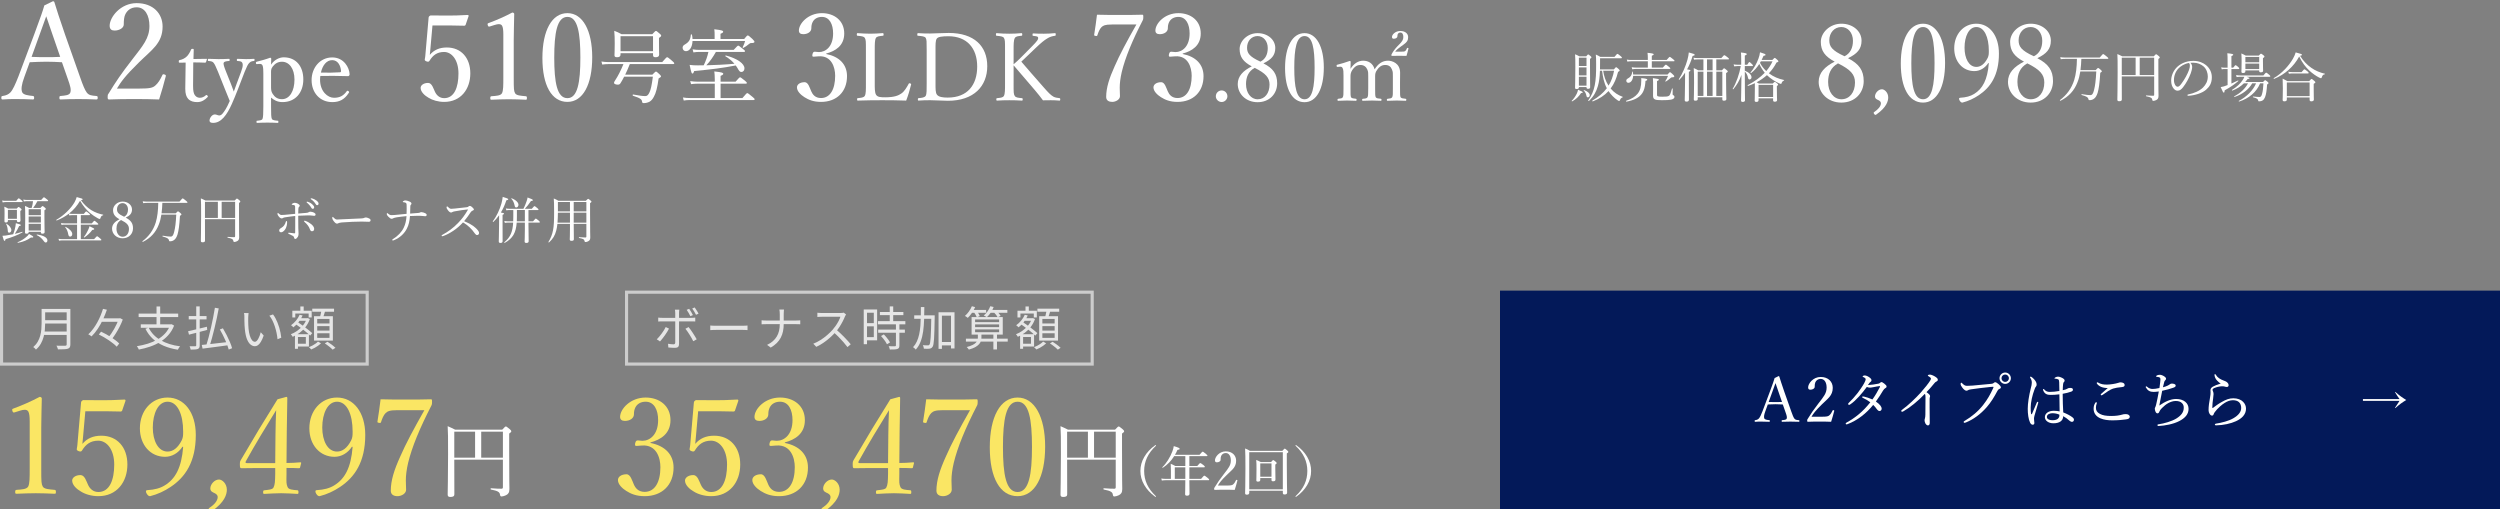 <?xml version="1.0" encoding="UTF-8"?><svg id="_2504_追加分" xmlns="http://www.w3.org/2000/svg" width="800" height="163" viewBox="0 0 800 163"><rect x="0" y="0" width="800" height="163" fill="#808080" stroke="none"/><path d="M.688,64.152c.4.096.736.111,1.153.111h3.345c.608-.72.72-.8.832-.8.096,0,.208.08.848.592.288.257.368.368.368.464,0,.097-.048.145-.208.145H1.857c-.336,0-.64.048-1.009.112l-.16-.624ZM7.123,74.172c.08-.031.144.16.08.192-1.601.88-3.329,1.568-5.41,2.161-.08.416-.176.544-.352.544-.16,0-.304-.257-.656-1.616.384-.017.688-.049,1.041-.08.8-.112,1.601-.257,2.401-.417.384-1.024.56-1.632.72-2.545.08-.384.112-.64.128-.992,1.425.368,1.585.464,1.585.624,0,.145-.16.24-.544.305-.4.864-.768,1.553-1.376,2.496.8-.191,1.601-.416,2.385-.672ZM2.529,70.683c0,.353-.208.513-.64.513-.32,0-.464-.129-.464-.417,0-.271.032-.735.032-2.368,0-.993,0-1.521-.08-2.273.544.225.768.336,1.249.624h2.721c.416-.479.512-.544.608-.544.112,0,.192.064.672.464.224.192.288.305.288.4,0,.112-.096.224-.416.416v.753c0,1.168.064,1.952.064,2.305s-.256.512-.656.512c-.336,0-.496-.128-.496-.416v-.224h-2.881v.256ZM2.481,73.74c-.032-.736-.224-1.505-.528-2.065-.032-.063.08-.112.128-.08.928.561,1.553,1.377,1.553,2.033,0,.433-.304.832-.688.832-.32,0-.448-.192-.464-.72ZM5.411,67.161h-2.881v2.865h2.881v-2.865ZM5.667,77.502c1.041-.433,1.809-.913,2.545-1.505.592-.464.816-.736,1.073-1.137.96.513,1.376.8,1.376.96,0,.145-.224.289-.72.16-1.345.944-2.401,1.361-4.21,1.729-.096.017-.16-.176-.064-.207ZM9.172,74.3c0,.32-.24.48-.688.48-.352,0-.48-.112-.48-.368,0-.736.064-1.904.064-4.642,0-1.969,0-2.77-.08-3.874.56.225.801.336,1.329.641h.816c.224-.704.368-1.425.432-2.161h-1.889c-.368,0-.656.032-1.056.097l-.16-.625c.416.112.784.128,1.2.128h4.514c.688-.769.8-.848.896-.848.112,0,.224.079.928.64.32.256.4.353.4.448,0,.112-.064.16-.224.16h-3.201c-.4.769-.832,1.489-1.376,2.161h2.337c.512-.545.592-.608.688-.608.112,0,.208.063.72.496.256.224.32.304.32.416,0,.145-.08.24-.448.448v1.841c0,2.897.064,4.466.064,5.138,0,.353-.24.513-.704.513-.368,0-.496-.128-.496-.433v-.176h-3.906v.128ZM13.078,66.938h-3.906v1.92h3.906v-1.92ZM9.172,71.211h3.906v-1.953h-3.906v1.953ZM9.172,73.771h3.906v-2.16h-3.906v2.16ZM14.086,77.245c-.688-.944-1.249-1.488-2.305-2.001-.08-.048-.032-.224.064-.208,2.225.32,3.329,1.057,3.329,1.921,0,.368-.24.656-.528.656-.192,0-.368-.096-.56-.368Z" style="fill:#fff;"/><path d="M22.018,68.394c-1.12.864-2.417,1.585-3.857,2.161-.112.048-.208-.16-.112-.225,2.385-1.393,4.546-3.489,5.746-5.506.336-.608.592-1.185.752-1.761,1.633.416,1.905.528,1.905.721,0,.128-.112.208-.544.304,1.008,1.36,2.049,2.354,3.281,3.138,1.249.784,2.545,1.216,3.81,1.472.08.017.064.177-.016.192-.448.097-.64.288-.848.944-.064.176-.144.24-.256.24-.08,0-.272-.064-.576-.224-.752-.4-1.761-1.073-2.513-1.713-1.168-.992-2.161-2.177-3.169-3.905-.896,1.584-2.097,2.993-3.538,4.113.432.064.704.096,1.073.096h3.666c.56-.72.672-.784.768-.784.112,0,.224.064.864.608.272.225.336.32.336.416,0,.112-.048.16-.208.16h-2.721v2.641h3.521c.608-.752.736-.832.848-.832.096,0,.224.08.864.641.288.24.368.336.368.432,0,.097-.048.16-.208.16h-5.394v4.643h4.242c.768-.849.88-.929.976-.929.112,0,.224.08.96.688.32.271.4.384.4.48,0,.111-.048.159-.208.159h-12.293c-.368,0-.64.032-1.04.097l-.176-.608c.48.08.8.112,1.217.112h4.722v-4.643h-3.938c-.368,0-.64.017-1.041.097l-.16-.608c.464.08.769.111,1.201.111h3.938v-2.641h-1.473c-.336,0-.608.016-1.008.096l-.16-.544ZM21.842,74.988c-.16-.896-.464-1.681-.976-2.273-.048-.063.048-.159.128-.127,1.232.592,2.129,1.553,2.129,2.288,0,.497-.272.833-.656.833-.304,0-.512-.16-.624-.721ZM26.852,75.82c.512-.624,1.024-1.521,1.361-2.257.208-.448.368-.864.432-1.168,1.344.624,1.505.736,1.505.896,0,.176-.144.239-.624.288-.704.977-1.521,1.696-2.497,2.4-.08.064-.24-.08-.176-.16Z" style="fill:#fff;"/><path d="M42.563,73.052c0,1.761-1.297,3.201-3.329,3.201-2.001,0-3.377-1.425-3.377-3.089,0-1.345.928-2.273,2.385-3.01-1.441-.768-2.065-1.601-2.065-2.945,0-1.376,1.344-2.705,3.057-2.705,1.729,0,3.009,1.121,3.009,2.529,0,1.248-.656,1.953-2.017,2.609,1.649.848,2.337,1.809,2.337,3.409ZM37.265,73.18c0,1.505.833,2.577,1.985,2.577,1.2,0,2.017-1.024,2.017-2.497,0-1.168-.624-1.904-2.529-2.85-1.088.608-1.473,1.585-1.473,2.77ZM40.963,67.049c0-1.2-.752-2.049-1.729-2.049-1.056,0-1.793.865-1.793,1.969,0,.896.336,1.505,2.273,2.385.865-.432,1.249-1.264,1.249-2.305Z" style="fill:#fff;"/><path d="M47.201,64.92c-.496,0-.896.032-1.377.097l-.16-.608c.544.08,1.009.111,1.537.111h10.228c.816-.96.944-1.04,1.04-1.04s.224.08,1.056.753c.4.32.464.416.464.544,0,.096-.048.144-.208.144h-7.827c-.032,1.121-.112,2.226-.256,3.346h4.53c.544-.576.624-.641.72-.641.112,0,.208.049.8.561.272.24.32.353.32.448s-.064.176-.48.433c-.176,3.121-.432,4.77-.784,5.986-.272.8-.592,1.393-1.072,1.729-.368.288-.848.432-1.281.432-.272,0-.336-.016-.384-.336-.096-.464-.464-.784-2.017-1.2-.112-.032-.064-.272.048-.256,1.312.208,1.921.288,2.529.288.576,0,.832-.433,1.104-1.489.336-1.296.544-2.913.672-5.554h-4.754c-.192,1.185-.448,2.24-.832,3.186-.96,2.528-2.625,4.305-5.058,5.538-.096.048-.272-.145-.176-.208,1.969-1.473,3.473-3.458,4.258-6.003.528-1.745.769-3.794.801-6.259h-3.441Z" style="fill:#fff;"/><path d="M65.586,70.139c0,4.306.016,5.73.016,6.883,0,.352-.256.512-.784.512-.384,0-.544-.128-.544-.464,0-1.12.08-2.882.08-7.987,0-3.186,0-4.45-.08-5.603.592.272.864.368,1.472.688h9.364c.528-.576.608-.624.72-.624.096,0,.192.048.784.544.224.208.288.288.288.385,0,.144-.064.239-.416.479v3.153c0,6.755.048,7.155.048,7.859s-.256,1.024-.704,1.232c-.208.112-.624.24-.832.24-.24,0-.288-.096-.336-.368-.064-.448-.32-.736-1.793-1.009-.112-.016-.096-.271.016-.256,1.008.08,1.601.096,2.065.096.208,0,.288-.08.288-.304v-5.458h-9.652ZM65.586,64.568v5.17h4.13v-5.17h-4.13ZM70.932,69.738h4.306v-5.17h-4.306v5.17Z" style="fill:#fff;"/><path d="M97.973,68.121c.416-.031.64-.08.896-.256.096-.063.256-.128.416-.128.256,0,.865.112,1.297.368.272.16.4.288.4.576,0,.225-.192.385-.432.385-.208,0-.48-.064-.752-.08-.256-.032-.832-.08-1.216-.064-.64,0-1.761.032-3.153.112.016,1.536,0,2.817.032,3.953.032,1.024.08,1.505.08,1.889,0,.32-.096.704-.24.929-.288.432-.544.656-.8.656-.208,0-.32-.08-.4-.448-.064-.304-.208-.433-.416-.544-.352-.192-.848-.433-1.232-.593-.192-.096-.224-.159-.224-.256,0-.08.064-.16.16-.16s.224.017.336.032c.48.08,1.264.176,1.457.176.224,0,.272-.048.272-.288.016-.64.016-1.376.016-2.385v-2.881c-1.024.112-1.985.224-3.073.399-.288.049-.592.097-.736.177-.192.112-.272.208-.496.208-.304,0-.608-.176-.992-.656-.304-.4-.384-.576-.384-.816,0-.096.048-.305.128-.305s.192.145.336.272c.336.304.528.4.896.4.288,0,.672-.017.928-.048.896-.096,2.065-.208,3.377-.32,0-.721,0-1.585-.016-2.113,0-.208,0-.367-.064-.479-.08-.128-.208-.177-.4-.225-.176-.032-.336-.048-.464-.063-.096-.017-.16-.049-.16-.129,0-.096.08-.207.272-.304.24-.144.496-.224.736-.224.272,0,.768.144,1.136.4.304.207.416.319.416.56,0,.176-.144.288-.256.4-.128.128-.16.24-.176.608-.016.384-.032.864-.048,1.473.976-.08,1.921-.16,2.545-.209ZM91.874,71.035c0,.288-.016.704-.096,1.057-.112.544-.336,1.088-.656,1.488-.432.527-.832.752-1.168.752-.416,0-.608-.271-.608-.561,0-.32.128-.544.592-.8.4-.224.72-.513.96-.816.272-.353.464-.816.56-1.185.048-.192.128-.24.224-.24.112,0,.192.112.192.305ZM97.781,70.699c.656.239,1.377.672,1.841,1.056.544.448.912.993.912,1.457,0,.512-.24.784-.704.784-.304,0-.496-.16-.672-.656-.288-.849-.912-1.633-1.697-2.305-.112-.097-.16-.192-.16-.257,0-.096.096-.159.192-.159.08,0,.176.031.288.08ZM98.533,64.584c.432.128.912.368,1.393.801.384.336.608.624.608.96,0,.257-.16.48-.448.48-.208,0-.384-.145-.528-.433-.24-.48-.88-1.184-1.344-1.536-.064-.048-.112-.112-.112-.16,0-.08.064-.16.176-.16.096,0,.208.032.256.048ZM99.926,63.512c.432.112.832.305,1.281.624.384.272.736.641.736,1.009,0,.32-.192.512-.432.512-.208,0-.336-.08-.512-.384-.288-.496-.928-1.185-1.472-1.505-.064-.031-.112-.096-.112-.16,0-.08.064-.16.16-.16.08,0,.208.032.352.064Z" style="fill:#fff;"/><path d="M107.809,71.562c-.32,0-.704-.352-1.12-.928-.208-.288-.368-.592-.368-.832,0-.209.032-.4.144-.4.08,0,.144.08.256.191.56.545.784.656,1.153.656.336,0,.944-.031,2.033-.096,2.177-.128,4.338-.208,5.698-.256.544-.016.8-.096.977-.192.128-.063.32-.112.496-.112.16,0,.384.049.656.145.752.288.848.464.848.752,0,.32-.208.48-.56.48-.608,0-1.473-.064-2.257-.064-1.425,0-4.258.097-6.354.272-.512.048-.945.145-1.104.24-.112.08-.272.144-.496.144Z" style="fill:#fff;"/><path d="M130.131,66.745c0-.384.016-.769-.016-1.265-.016-.271-.096-.48-.224-.561-.208-.128-.56-.191-.848-.224-.096-.017-.16-.048-.16-.128,0-.049.112-.176.224-.24.224-.145.352-.192.624-.192.304,0,.816.128,1.297.353.432.191.64.416.64.641,0,.191-.064.271-.208.416-.16.16-.144.256-.16.56-.016.593-.048,1.409-.064,2.241.944-.064,1.761-.145,2.657-.208.24-.017.432-.08.528-.144.08-.049.256-.112.416-.112.336,0,.864.159,1.264.352.24.112.432.305.432.528,0,.272-.176.433-.464.433s-.544-.048-.848-.08c-.448-.064-1.104-.064-1.601-.064-.72,0-1.457.017-2.433.08-.128,1.648-.368,2.802-.992,4.018-.784,1.585-2.257,2.945-4.05,3.682-.272.112-.352.128-.448.128-.112,0-.192-.08-.192-.176,0-.112.064-.176.224-.272,1.584-.976,2.801-2.257,3.457-3.634.528-1.088.816-2.305.896-3.713-1.265.112-2.129.225-3.089.368-.464.08-1.008.208-1.168.32s-.32.159-.528.159c-.288,0-.592-.224-1.056-.688-.256-.256-.48-.576-.48-.832,0-.192.064-.32.128-.32s.128.063.272.176c.384.305.592.496,1.153.496.272,0,.672-.016.976-.048,1.233-.128,2.257-.224,3.81-.368.016-.672.032-1.328.032-1.681Z" style="fill:#fff;"/><path d="M152.309,73.035c.56.545.992,1.072.992,1.505s-.272.673-.656.673c-.224,0-.432-.145-.688-.496-1.056-1.521-2.225-2.625-3.794-3.554-.96,1.056-2.001,1.969-3.121,2.705-1.073.72-2.193,1.296-3.121,1.632-.16.064-.32.112-.432.112-.096,0-.176-.112-.176-.191,0-.08.064-.177.16-.225,1.921-1.056,3.585-2.225,5.186-3.921,1.184-1.232,2.065-2.418,3.025-4.066.048-.08.064-.111.064-.144s-.032-.032-.128-.032c-.736.048-2.561.288-4.178.608-.32.063-.528.128-.656.208-.144.08-.24.16-.464.16-.272,0-.656-.272-.992-.736-.304-.416-.432-.641-.432-.912,0-.16.08-.337.16-.337.064,0,.176.097.272.192.416.4.704.608,1.056.608.256,0,.8-.048,1.264-.097,1.249-.127,2.577-.256,3.746-.416.272-.031.4-.111.544-.24.112-.111.224-.176.384-.176.24,0,.416.08.752.385.432.399.56.576.56.768,0,.16-.08.225-.4.353-.224.08-.48.288-.672.593-.432.688-1.217,1.809-2.049,2.784,1.473.608,2.849,1.345,3.793,2.257Z" style="fill:#fff;"/><path d="M160.818,71.051c0,3.81.016,5.603.016,6.131,0,.384-.224.56-.688.56-.32,0-.544-.128-.544-.464s.064-1.521.096-5.25c0-1.041,0-2.097.016-3.138-.56.784-1.168,1.489-1.841,2.113-.08.08-.24-.08-.176-.177,1.152-1.52,2.193-3.697,2.769-5.714.192-.752.336-1.456.4-2.112,1.297.367,1.809.592,1.777.784-.016.144-.192.239-.608.319-.48,1.441-1.056,2.754-1.76,3.906.848.144,1.008.208,1.008.368,0,.112-.064.208-.464.384v2.289ZM169.109,71.915c0,2.593.064,4.626.064,5.25,0,.4-.224.576-.752.576-.416,0-.544-.159-.544-.512,0-.305.08-1.345.08-3.778v-2.225h-2.609c-.24,3.186-1.185,5.026-3.826,6.499-.096.048-.224-.144-.144-.208,1.985-1.633,2.657-3.346,2.833-6.291h-1.537c-.384,0-.672.032-1.121.097l-.176-.608c.544.096.865.111,1.312.111h1.537c.016-.496.032-1.008.032-1.568v-2.049h-1.169c-.368,0-.64.032-1.056.096l-.16-.607c.48.08.768.111,1.184.111h4.45c.432-.863.752-1.68,1.008-2.416.16-.433.256-.833.304-1.201,1.361.465,1.697.656,1.697.849,0,.176-.144.256-.608.288-.752,1.104-1.249,1.729-1.953,2.48h2.225c.656-.784.768-.848.864-.848.112,0,.224.063.912.641.288.239.368.352.368.447,0,.112-.048.16-.208.16h-3.009v3.617h1.457c.672-.8.8-.88.912-.88.096,0,.208.08.896.641.304.271.384.384.384.479,0,.112-.064.16-.208.16h-3.441v.688ZM164.627,65.545c-.144-.688-.528-1.489-1.024-1.969-.048-.049.048-.145.112-.129,1.345.496,2.193,1.361,2.193,2.081,0,.48-.32.864-.704.864-.352,0-.432-.144-.576-.848ZM165.411,67.209v2.081c0,.544-.016,1.057-.032,1.536h2.577v-3.617h-2.545Z" style="fill:#fff;"/><path d="M178.37,71.643c-.096.849-.208,1.553-.384,2.178-.416,1.553-1.024,2.593-2.273,3.729-.08.08-.288-.016-.224-.111.752-1.217,1.2-2.337,1.489-3.794.256-1.312.336-2.961.336-5.698,0-2.785-.032-3.537-.112-4.434.608.24.896.368,1.473.736h8.787c.576-.561.656-.624.768-.624.096,0,.192.063.736.528.24.191.304.288.304.384,0,.128-.064.208-.448.464v3.17c0,6.547.064,7.074.064,7.827,0,.704-.224.944-.592,1.168-.272.192-.64.288-.928.288-.224,0-.288-.096-.32-.336-.08-.544-.416-.704-1.729-.961-.112-.016-.112-.256,0-.256.96.064,1.489.097,2.017.097.208,0,.304-.097.304-.305v-4.05h-4.05c.016,2.434.048,4.258.048,4.898,0,.384-.224.528-.752.528-.416,0-.56-.128-.56-.496,0-.225.064-1.104.064-3.394v-1.537h-4.018ZM178.53,68.058c0,1.057-.048,2.129-.128,3.186h3.986v-3.186h-3.857ZM178.53,64.648v3.009h3.857v-3.009h-3.857ZM183.588,67.657h4.05v-3.009h-4.05v3.009ZM187.637,68.058h-4.05v3.186h4.05v-3.186Z" style="fill:#fff;"/><path d="M137.731,15.543c-.039.581-.116,1.238-.194,2.013,1.354-1.587,3.096-2.36,5.457-2.36,4.527,0,7.507,3.289,7.507,8.281,0,5.068-3.057,9.132-8.358,9.132-1.935,0-3.753-.542-4.992-1.315-1.238-.696-2.554-1.896-2.554-3.173,0-.813.929-1.587,2.399-1.587,1.238,0,1.703,1.857,2.167,2.786.503,1.122,1.47,2.09,2.979,2.09,3.212,0,4.566-3.444,4.566-7.895,0-4.372-2.167-6.888-4.605-6.888-2.245,0-3.599,1.084-4.644,2.786-.232.387-.464.426-1.083.193-.503-.232-.503-.426-.426-.773.077-.31.116-.735.155-1.084l1.045-12.073c0-.193.039-.31.232-.503.193-.155.271-.232.464-.232,1.471.039,3.638.039,5.611.039,1.471,0,3.715-.039,6.191-.193.232,0,.31.116.31.348l-.967,2.825c-.039.154-.232.271-.387.271-1.586-.038-2.67-.077-4.179-.077h-6.037l-.658,7.391Z" style="fill:#fff;"/><path d="M156.771,8.462c-.387.116-.542.077-.696-.426-.116-.464-.077-.542.387-.696,2.516-.929,5.069-2.051,7.469-3.328.387,0,.619.232.619.465-.039,3.057-.155,5.263-.155,8.396v11.88c0,3.831.039,4.296.425,5.069.426.774,1.857.812,3.444.968.271.038.348.154.348.58,0,.465-.078.542-.348.542-1.703-.077-3.792-.155-5.417-.155-1.857,0-3.753.078-5.572.155-.31,0-.387-.077-.387-.542,0-.426.116-.542.387-.58,1.548-.116,2.902-.155,3.367-.968.425-.852.425-2.516.425-5.069v-13.698c0-1.393-.116-2.399-.425-2.863-.194-.271-.465-.465-1.006-.465-.348,0-.812.078-1.393.271l-1.471.464Z" style="fill:#fff;"/><path d="M189.511,18.33c0,8.745-2.979,14.278-7.933,14.278-5.069,0-8.01-5.302-8.01-14.047,0-8.861,3.057-14.356,8.01-14.356,4.875,0,7.933,5.534,7.933,14.125ZM177.36,18.445c0,7.934.89,12.964,4.218,12.964,3.25,0,4.141-5.03,4.141-12.964,0-7.894-.852-13.04-4.141-13.04-3.328,0-4.218,5.146-4.218,13.04Z" style="fill:#fff;"/><path d="M201.536,20.507c-.438,1.135-.929,2.271-1.471,3.38h8.696c.852-.852.98-.98,1.135-.98.207,0,.361.129,1.135.852.387.361.49.542.49.696,0,.155-.129.259-.774.671-.387,2.891-.852,4.696-1.522,5.857-.387.723-.8,1.238-1.394,1.574-.542.284-1.212.438-1.806.438-.387,0-.516-.104-.567-.49-.078-.696-.542-1.109-2.89-1.857-.181-.052-.155-.438.026-.413,2.167.387,2.812.49,3.922.516.62,0,.955-.438,1.316-1.187.413-.826.749-2.374,1.084-5.031h-9.186c-.361.722-.722,1.367-1.109,1.986-.232.438-.49.567-.903.567-.671,0-1.239-.231-1.239-.567,0-.206.078-.361.361-.8.929-1.394,1.832-3.174,2.658-5.212h-4.825c-.697,0-1.213.052-1.961.154l-.258-.98c.851.129,1.419.181,2.167.181h17.288c1.238-1.444,1.419-1.548,1.574-1.548.181,0,.361.104,1.574,1.136.567.464.696.671.696.825,0,.155-.077.232-.335.232h-13.882ZM198.569,17.437c0,.645-.361.877-1.135.877-.645,0-.8-.232-.8-.671s.078-1.187.078-3.664c0-1.729-.026-2.786-.155-4.128.98.387,1.367.542,2.322,1.083h9.856c.877-.929,1.006-1.032,1.161-1.032.181,0,.335.104,1.187.852.387.336.49.465.49.62,0,.258-.155.412-.697.773v1.265c0,2.503.052,3.664.052,4.051,0,.594-.387.852-1.161.852-.568,0-.8-.206-.8-.696v-.594h-10.399v.413ZM208.968,11.579h-10.399v4.799h10.399v-4.799Z" style="fill:#fff;"/><path d="M221.608,13.127c-.077,1.987-.955,3.251-2.116,3.251-.593,0-1.058-.464-1.058-1.083,0-.465.207-.8.8-1.109,1.238-.749,1.703-1.472,1.832-3.071,0-.154.335-.154.361,0,.104.49.155.929.181,1.368h7.07v-1.445c0-.465,0-.852-.103-1.677,2.555.283,2.838.49,2.838.8,0,.206-.181.387-.852.645v1.678h7.56c.852-1.059,1.006-1.136,1.161-1.136.207,0,.387.104,1.497,1.136.542.542.645.722.645.877,0,.284-.258.413-1.006.413-.361,0-.49.103-.877.413-.542.438-.929.748-1.651,1.135-.104.052-.284-.104-.232-.206.387-.749.619-1.394.774-1.987h-16.823ZM237.58,31.369c1.213-1.444,1.394-1.573,1.548-1.573.181,0,.361.129,1.651,1.187.594.465.697.619.697.8,0,.155-.078.232-.335.232h-20.513c-.671,0-1.135.052-1.832.155l-.258-.98c.852.129,1.445.18,2.193.18h7.999v-4.593h-5.702c-.671,0-1.161.052-1.884.155l-.284-.98c.929.129,1.548.181,2.322.181h5.547v-.748c-.026-1.29-.052-1.807-.155-2.529,2.58.258,2.864.465,2.864.749,0,.206-.155.387-.852.67v1.858h4.799c1.083-1.265,1.29-1.394,1.445-1.394s.361.129,1.522,1.058c.516.439.645.594.645.749,0,.154-.104.231-.361.231h-8.05v4.593h6.992ZM229.091,16.61c-.852,1.522-1.858,3.02-3.071,4.283,2.09-.025,6.631-.258,9.005-.49-.749-.877-1.651-1.625-2.864-2.374-.103-.077-.026-.31.104-.283,3.741,1.006,5.96,2.632,5.96,4.128,0,.697-.439,1.161-.981,1.161-.464,0-.722-.258-1.29-1.315-.155-.259-.335-.517-.516-.774-4.206.826-7.844,1.265-13.288,1.78-.232.671-.335.8-.568.8-.258,0-.361-.181-.903-2.761,1.006.129,1.625.155,2.658.155.593,0,1.212,0,1.857-.026.646-1.367,1.187-2.786,1.497-4.283h-2.916c-.671,0-1.135.052-1.884.155l-.258-.98c.929.154,1.522.181,2.296.181h10.837c1.109-1.213,1.316-1.368,1.471-1.368s.361.155,1.497,1.059c.542.412.67.567.67.722,0,.155-.077.232-.335.232h-8.979Z" style="fill:#fff;"/><path d="M264.389,17.285c4.179.812,6.656,3.327,6.656,7.081,0,5.03-3.328,8.242-8.32,8.242-2.438,0-4.024-.696-5.301-1.509-1.161-.735-2.399-1.896-2.399-3.135,0-.929.967-1.664,2.477-1.664,1.161,0,1.625,1.896,2.089,2.902.464,1.084,1.316,2.167,3.134,2.167,2.864,0,4.527-2.709,4.527-7.12,0-2.709-1.161-6.501-5.263-6.23-.464.039-1.238.116-1.586.116-.387,0-.542-.038-.425-.735.154-.696.387-.851.773-.851s.89.116,1.316.116c2.167,0,4.527-1.78,4.527-5.96,0-2.901-1.122-5.301-3.599-5.301-1.316,0-2.438.58-2.979,1.702-.31.658-.387,1.277-.387,1.936,0,1.122-1.161,1.896-2.593,1.896-.89,0-1.393-.387-1.393-1.161,0-2.244,2.94-5.572,7.352-5.572,3.986,0,7.159,2.399,7.159,6.501,0,3.947-2.863,5.65-5.766,6.424v.155Z" style="fill:#fff;"/><path d="M279.92,26.712c0,1.295-.03,2.92.421,3.612.482.783,1.565.813,2.92.813,3.01,0,4.305-.603,5.238-1.265s1.656-1.927,2.258-3.011c.09-.211.15-.271.482-.181.331.121.361.241.301.422-.361,1.565-.963,3.553-1.565,5.088-2.619-.091-5.178-.121-7.617-.121-2.529,0-5.298.03-7.857.121-.181,0-.241-.091-.241-.392s.06-.361.241-.392c1.054-.12,1.866-.15,2.228-.723.392-.662.361-1.986.361-3.974v-10.688c0-2.86,0-3.222-.331-3.854-.331-.572-1.174-.602-2.318-.723-.21-.03-.271-.06-.271-.361,0-.391.06-.481.271-.481,1.234.091,2.77.181,4.034.181,1.205,0,2.77-.09,3.974-.181.241,0,.301.091.301.481,0,.302-.061.331-.301.361-1.023.121-1.836.15-2.167.723-.361.662-.361,2.018-.361,3.854v10.688Z" style="fill:#fff;"/><path d="M296.536,15.994c0-2.83,0-3.221-.301-3.854-.332-.542-1.295-.571-2.438-.692-.211-.03-.271-.03-.271-.392s.06-.451.271-.451c1.234.091,2.499.12,3.823.12,1.475,0,4.004-.181,5.961-.181,8.219,0,12.343,4.275,12.343,10.628,0,6.412-4.305,11.078-12.584,11.078-1.747,0-3.884-.181-5.66-.181-1.325,0-2.589.03-3.703.121-.21,0-.271-.091-.271-.392s.06-.361.271-.392c1.024-.09,1.897-.181,2.258-.752.331-.633.301-1.957.301-3.944v-10.718ZM299.366,26.712c0,1.686-.03,2.98.481,3.612.572.723,1.836.903,3.432.903,6.322,0,9.423-4.063,9.423-9.935,0-5.9-3.312-9.694-9.212-9.694-2.077,0-3.342.181-3.733.783-.421.602-.391,1.866-.391,3.612v10.718Z" style="fill:#fff;"/><path d="M324.351,26.712c0,2.98,0,3.372.361,3.974.361.572,1.144.603,2.288.723.21.03.271.091.271.392s-.061.392-.271.392c-1.295-.091-2.83-.121-4.034-.121s-2.74.03-3.884.121c-.21,0-.271-.091-.271-.392s.061-.361.271-.392c.994-.12,1.806-.12,2.167-.723.361-.662.361-1.986.361-3.974v-10.688c0-2.86,0-3.191-.331-3.854-.331-.572-1.234-.602-2.348-.723-.181-.03-.241-.03-.241-.361,0-.391.06-.481.241-.481,1.234.12,2.83.181,4.034.181s2.679-.061,3.854-.181c.241,0,.301.091.301.451,0,.332-.06.361-.301.392-1.054.121-1.716.15-2.078.723-.391.723-.391,2.018-.391,3.854v4.546c.933-.782,1.596-1.415,2.408-2.228l3.312-3.342c1.927-1.927,2.258-2.438,2.107-3.041-.09-.361-.934-.421-1.505-.481-.211-.03-.271-.03-.271-.392,0-.331.06-.391.271-.391,1.114.09,2.288.09,3.402.09,1.023,0,2.378-.061,3.522-.181.21,0,.241.091.241.451,0,.332-.06.361-.241.392-.723.091-1.656.302-2.559.903-.873.542-1.746,1.204-3.643,3.011l-2.86,2.739c-.692.662-1.174,1.084-1.716,1.626,1.836,2.138,4.034,4.696,7.286,8.369,1.385,1.565,2.077,2.288,2.98,2.83.542.301,1.204.392,1.957.481.181.03.241.091.241.392s-.06.392-.271.392c-1.024-.091-1.927-.121-2.74-.121-.903,0-1.626,0-2.529.03-.813-1.083-1.536-2.017-2.559-3.221-2.438-2.83-4.817-5.63-6.834-7.979v5.811Z" style="fill:#fff;"/><path d="M355.794,7.843c-2.244,0-2.747.349-3.289.812-.619.619-1.006,1.587-1.315,2.554-.078.271-.155.388-.658.271-.425-.077-.425-.155-.387-.426.31-1.935.658-4.334.89-6.346,2.438.077,4.992.077,7.391.077,2.438,0,4.721,0,7.12-.077.271,0,.31.077.31.773,0,.58-.039.735-.155.968-3.405,6.616-5.611,11.957-6.733,16.562-.464,1.974-.658,3.715-.658,5.03,0,1.2.077,1.741.077,2.709,0,1.122-1.354,1.857-2.477,1.857-1.045,0-1.935-.426-1.935-1.587,0-2.94,1.006-6.036,2.67-9.712,1.625-3.754,3.908-8.011,7.004-13.467h-7.855Z" style="fill:#fff;"/><path d="M378.472,17.285c4.179.812,6.656,3.327,6.656,7.081,0,5.03-3.328,8.242-8.32,8.242-2.438,0-4.024-.696-5.301-1.509-1.161-.735-2.399-1.896-2.399-3.135,0-.929.968-1.664,2.477-1.664,1.161,0,1.625,1.896,2.09,2.902.464,1.084,1.315,2.167,3.134,2.167,2.864,0,4.528-2.709,4.528-7.12,0-2.709-1.161-6.501-5.263-6.23-.465.039-1.238.116-1.587.116-.387,0-.542-.038-.426-.735.155-.696.387-.851.774-.851s.89.116,1.315.116c2.167,0,4.527-1.78,4.527-5.96,0-2.901-1.122-5.301-3.599-5.301-1.315,0-2.438.58-2.979,1.702-.31.658-.387,1.277-.387,1.936,0,1.122-1.161,1.896-2.592,1.896-.89,0-1.394-.387-1.394-1.161,0-2.244,2.941-5.572,7.353-5.572,3.986,0,7.159,2.399,7.159,6.501,0,3.947-2.863,5.65-5.766,6.424v.155Z" style="fill:#fff;"/><path d="M392.768,30.807c0,.993-.843,1.836-1.836,1.836-1.023,0-1.867-.843-1.867-1.836,0-1.054.843-1.867,1.867-1.867.994,0,1.836.813,1.836,1.867Z" style="fill:#fff;"/><path d="M408.692,26.682c0,3.312-2.438,6.021-6.262,6.021-3.763,0-6.352-2.68-6.352-5.811,0-2.529,1.746-4.275,4.486-5.66-2.709-1.444-3.884-3.01-3.884-5.539,0-2.589,2.529-5.088,5.75-5.088,3.251,0,5.66,2.107,5.66,4.757,0,2.348-1.234,3.673-3.793,4.907,3.101,1.596,4.396,3.401,4.396,6.412ZM398.728,26.923c0,2.83,1.565,4.847,3.733,4.847,2.258,0,3.793-1.927,3.793-4.696,0-2.197-1.174-3.583-4.757-5.358-2.047,1.144-2.77,2.98-2.77,5.208ZM405.682,15.393c0-2.258-1.415-3.854-3.251-3.854-1.987,0-3.372,1.625-3.372,3.703,0,1.686.632,2.829,4.275,4.485,1.625-.812,2.348-2.378,2.348-4.335Z" style="fill:#fff;"/><path d="M423.623,21.594c0,6.804-2.318,11.109-6.171,11.109-3.944,0-6.232-4.125-6.232-10.929,0-6.894,2.378-11.169,6.232-11.169,3.793,0,6.171,4.305,6.171,10.988ZM414.17,21.685c0,6.172.692,10.085,3.282,10.085,2.529,0,3.221-3.913,3.221-10.085s-.662-10.146-3.221-10.146c-2.589,0-3.282,4.004-3.282,10.146Z" style="fill:#fff;"/><path d="M428.105,21.405c-.279.028-.391.028-.391-.419,0-.224.056-.252.335-.308,1.006-.252,2.684-.728,3.857-1.175.168,0,.308.112.308.225-.028.754-.056,1.593-.056,2.292,1.035-1.649,2.46-2.6,4.054-2.6,1.621,0,3.159.811,3.662,2.767,1.118-1.789,2.488-2.767,4.305-2.767,1.258,0,3.857.755,3.857,3.857,0,1.006-.028,2.432-.028,3.103v1.817c0,1.873,0,2.544.168,2.907.224.363.811.419,1.621.503.168.028.224.084.224.308,0,.252-.056.336-.224.336-.838-.028-1.929-.084-2.795-.084-.922,0-2.013.056-2.963.084-.224,0-.252-.057-.252-.336,0-.224.056-.279.252-.308.783-.084,1.23-.111,1.454-.503.251-.42.224-1.09.224-2.907v-3.662c0-1.007.056-1.537-.308-2.32-.335-.866-.979-1.426-2.152-1.426s-2.013.671-2.6,1.594c-.559.782-.615,1.258-.615,2.152v3.662c0,1.9,0,2.544.196,2.907.224.392.783.419,1.649.503.167.028.195.084.195.336,0,.224-.028.308-.224.308-.922-.028-1.984-.084-2.795-.084-.95,0-2.041.056-2.963.084-.196,0-.224-.084-.224-.336s.056-.279.251-.308c.755-.056,1.258-.111,1.481-.503.196-.42.224-1.062.224-2.907v-3.662c0-1.034.028-1.594-.308-2.32-.391-.866-1.09-1.426-2.208-1.426-1.174,0-1.957.671-2.572,1.594-.503.811-.587,1.286-.587,2.181v3.634c0,1.9,0,2.516.168,2.907.196.363.783.419,1.593.503.14.028.196.084.196.336,0,.224-.056.308-.196.308-.867-.028-1.957-.084-2.851-.084-.923,0-1.929.056-2.852.084-.167,0-.224-.057-.224-.308s.056-.308.224-.336c.811-.084,1.258-.111,1.481-.503s.224-1.007.224-2.907v-3.97c0-1.202-.028-1.845-.224-2.292-.167-.476-.447-.644-.95-.587l-.643.056ZM448.204,16.541c1.034,0,1.258-.027,1.538-.279.167-.195.363-.447.475-.811.028-.084.084-.14.168-.14.195,0,.335.111.335.195l-.028.112c-.167.643-.391,1.593-.615,2.264-.783-.027-1.51-.027-2.292-.027-.867,0-1.621,0-2.376.027-.112,0-.167-.056-.167-.251,0-.112.028-.224.083-.308.503-.923,1.062-1.678,1.929-2.6l.587-.588c.838-.866,1.23-1.453,1.23-2.292,0-.895-.335-1.426-.951-1.426-.391,0-.643.168-.838.504-.056.14-.112.419-.112.727,0,.392-.503.755-1.174.755-.363,0-.559-.196-.559-.587,0-.755,1.09-1.901,2.656-1.901,1.538,0,2.516.811,2.516,1.957,0,1.034-.336,1.594-1.622,2.516l-.671.476c-.951.671-1.426,1.09-1.873,1.677h1.761Z" style="fill:#fff;"/><path d="M19.822,19.919c-1.462-.086-3.311-.172-4.945-.172-1.763,0-3.483.086-5.375.172l-1.72,4.73c-.903,2.451-1.075,3.913-.688,4.858.387.86,1.849,1.032,3.44,1.204.258.043.387.129.387.56,0,.473-.086.559-.43.559-1.591-.086-3.698-.129-5.246-.129-1.505,0-3.01,0-4.386.129-.344,0-.43-.086-.43-.559,0-.431.086-.517.43-.56,1.204-.172,1.892-.559,2.451-1.118.817-.859,1.591-2.622,2.58-5.116l5.117-13.631c2.107-5.719,2.537-6.923,3.182-9.116l2.752-1.333c.215,0,.387.043.473.345.817,2.665,1.505,4.815,3.397,10.319l4.859,13.76c.86,2.451,1.462,3.956,2.107,4.816.688.859,1.462.945,3.01,1.074.387.043.473.129.473.56,0,.473-.086.559-.473.559-1.72-.086-4.042-.129-5.762-.129-1.634,0-3.913.043-5.633.129-.301,0-.387-.086-.387-.559,0-.431.086-.517.387-.56,1.419-.129,2.795-.215,3.096-1.074.344-.946,0-2.15-.817-4.43l-1.849-5.289ZM16.812,11.104c-.989-2.795-1.462-4.3-2.021-5.891-.559,1.591-1.118,3.139-2.107,5.848l-2.58,7.138c1.505.086,3.182.086,4.773.086,1.419,0,3.053,0,4.386-.086l-2.451-7.095Z" style="fill:#fff;"/><path d="M44.464,28.348c3.569,0,4.386-.259,5.203-.946,1.032-.903,1.634-1.979,2.279-3.354.129-.301.258-.344.688-.215.387.129.473.258.43.517-.559,2.192-1.419,5.245-2.15,7.481-2.752-.129-5.203-.129-7.955-.129-2.795,0-5.246,0-7.998.129-.387,0-.516-.086-.516-.773s.043-.731.301-1.118c2.451-3.999,3.999-6.278,7.524-10.836,3.526-4.558,5.547-6.88,5.547-10.793,0-3.396-1.419-5.977-4.085-5.977-1.978,0-3.139,1.118-3.698,2.407-.301.646-.43,1.721-.43,3.097,0,1.161-1.505,1.935-2.924,1.935-.903,0-1.591-.344-1.591-1.548,0-2.709,3.44-7.224,8.643-7.224,5.289,0,8.299,3.354,8.299,7.481,0,5.375-3.483,7.439-7.525,11.438-4.472,4.387-5.805,6.278-7.095,8.429h7.052Z" style="fill:#fff;"/><path d="M57.508,20.059c-.241,0-.301-.03-.301-.392,0-.301.03-.391.332-.451.812-.15,1.716-.603,2.318-1.234.482-.512.994-1.354,1.265-2.077.09-.181.15-.271.481-.271.361,0,.392.091.392.302-.03.843-.09,2.047-.09,2.95,1.204,0,2.92-.03,4.154-.061.151,0,.181.03.151.181l-.271.843c-.061.121-.15.211-.301.211-1.083-.061-2.679-.09-3.793-.09l-.061,7.496c0,1.655.181,2.469.602,3.04.512.692,1.205.783,1.596.783.663,0,1.355-.301,1.896-.812.151-.121.332-.091.482.09.181.241.241.331.06.512-.843.903-1.927,1.596-3.281,1.596-1.174,0-2.168-.241-2.92-1.023-.602-.692-.933-1.596-.933-3.281,0-1.385.06-2.74.06-4.155l.06-4.185-1.896.03Z" style="fill:#fff;"/><path d="M76.141,28.549c-.722,1.806-1.324,3.342-1.927,4.666-1.625,3.643-3.462,6.111-6.021,6.111-.903,0-1.144-.331-1.144-.753,0-.812.813-1.956,1.686-1.956.602,0,.873.331,1.475.331.301,0,.723-.211,1.084-.692.542-.692,1.174-1.506,2.228-3.944-.452-1.144-.843-2.107-1.505-3.703l-2.228-5.569c-.723-1.686-1.023-2.438-1.445-2.95-.331-.422-.812-.512-1.595-.572-.181,0-.241-.03-.241-.331s.061-.361.241-.361c.993.03,2.258.091,3.191.091s2.288-.03,3.312-.091c.181,0,.241.061.241.361s-.061.331-.241.331c-.722.061-1.445.12-1.656.542-.21.392.151,1.415.783,2.98l1.566,3.914c.391,1.023.602,1.535.873,2.348.241-.723.451-1.294.873-2.408l1.445-3.884c.392-1.023.542-1.716.542-2.228,0-.301-.06-.512-.15-.692-.211-.452-.692-.512-1.505-.572-.181,0-.241-.06-.241-.331,0-.301.06-.361.241-.361.843.03,1.896.091,2.709.091.843,0,1.686-.03,2.469-.091.21,0,.271.03.271.361,0,.271-.061.301-.271.331-.542.061-.903.12-1.355.542-.512.451-.903,1.325-1.565,2.95l-2.138,5.54Z" style="fill:#fff;"/><path d="M86.736,34.148c0,2.228.03,3.492.271,3.913.21.422.963.482,1.836.572.21,0,.241.03.241.331s-.03.361-.211.361c-1.023-.061-2.378-.09-3.251-.09-1.024,0-2.318.029-3.342.09-.151,0-.211-.061-.211-.331,0-.331.06-.361.241-.361.753-.09,1.476-.12,1.686-.572.211-.512.271-1.686.271-3.913v-10.628c0-1.083-.03-1.866-.211-2.469-.18-.481-.512-.632-1.023-.602l-.752.06c-.271.03-.361,0-.392-.421,0-.241.061-.301.331-.361,1.114-.271,2.92-.753,4.245-1.265.15,0,.331.15.331.271-.03.812-.06,1.415-.06,1.956,1.083-1.655,2.8-2.348,4.034-2.348,4.034,0,6.292,2.95,6.292,7.074,0,4.245-2.559,7.256-6.653,7.256-1.716,0-2.8-.692-3.673-1.445v2.921ZM86.736,27.465c0,1.023-.03,1.746.512,2.559.662,1.054,1.565,1.716,2.98,1.716,2.438,0,4.004-2.589,4.004-6.262,0-3.582-1.716-5.72-4.004-5.72-1.294,0-2.198.572-2.95,1.535-.632.783-.542,1.354-.542,2.349v3.823Z" style="fill:#fff;"/><path d="M102.417,25.478c0,3.823,2.469,5.811,4.456,5.811,1.896,0,3.041-.662,4.094-2.107.061-.09.151-.15.241-.15.12,0,.512.211.512.451,0,.091-.03.121-.151.302-1.354,2.077-2.98,2.89-5.238,2.89-3.944,0-6.623-2.98-6.623-7.045,0-3.943,2.709-7.255,6.593-7.255,3.793,0,5.479,3.312,5.569,5.328,0,.211,0,.302-.15.512-.181.181-.301.15-.482.15-2.95-.09-6.081-.12-8.73-.06-.03.24-.09.632-.09,1.174ZM108.83,23.13c.241,0,.331-.211.301-.482-.15-1.596-.963-3.401-2.83-3.401-1.776,0-3.071,1.596-3.613,3.974,2.198.061,3.944.061,6.142-.09Z" style="fill:#fff;"/><path d="M502.954,32.273c.653-.671,1.238-1.53,1.616-2.305.206-.43.327-.843.396-1.255,1.238.516,1.514.67,1.514.843,0,.137-.138.206-.551.24-.705,1.083-1.548,1.926-2.803,2.631-.086.052-.241-.086-.172-.154ZM505.241,28.009c0,.326-.258.481-.723.481-.378,0-.499-.138-.499-.413,0-.636.087-2.253.087-6.38,0-2.425,0-3.13-.087-4.334.585.241.843.361,1.359.654h2.218c.43-.533.516-.603.619-.603.12,0,.224.069.723.499.274.24.326.344.326.447,0,.12-.068.206-.464.481v2.477c0,4.093.052,6.019.052,6.586,0,.327-.207.516-.671.516-.344,0-.499-.12-.499-.412v-.155h-2.441v.155ZM507.683,18.447h-2.441v2.683h2.441v-2.683ZM505.241,24.122h2.441v-2.562h-2.441v2.562ZM505.241,27.424h2.441v-2.872h-2.441v2.872ZM507.631,30.52c-.12-.567-.344-1.032-.859-1.617-.052-.051.034-.12.104-.103,1.237.481,1.84,1.065,1.84,1.634,0,.43-.241.722-.603.722-.274,0-.396-.172-.481-.636ZM516.453,22.196c.516-.619.602-.688.723-.688.103,0,.206.069.808.603.258.258.31.344.31.464s-.12.224-.516.43c-.499,2.099-1.272,3.869-2.373,5.314,1.083,1.307,2.407,2.149,3.835,2.647.086.035.052.173-.034.207-.413.138-.619.361-.843.911-.069.172-.121.241-.241.241-.086,0-.24-.086-.499-.241-1.117-.739-2.149-1.823-2.889-2.94-1.307,1.41-2.958,2.493-5.038,3.302-.121.052-.224-.206-.121-.275,1.995-1.187,3.491-2.441,4.609-3.938-.929-1.737-1.29-3.663-1.514-5.606h-.688c-.069,2.012-.259,3.56-.654,4.901-.55,1.874-1.289,3.216-2.854,4.78-.086.086-.31-.068-.24-.172,1.083-1.565,1.702-2.992,2.08-4.832.361-1.737.465-3.818.447-6.793,0-1.651-.017-2.115-.103-3.062.602.275.877.396,1.444.757h4.522c.739-.911.843-.963.946-.963.12,0,.258.052,1.031.705.344.293.413.396.413.516,0,.104-.069.173-.241.173h-6.758v1.461c0,.757,0,1.445-.018,2.099h4.454ZM513.014,22.626c.241,1.686.774,3.354,1.72,4.78.86-1.375,1.428-2.94,1.771-4.78h-3.491Z" style="fill:#fff;"/><path d="M520.395,32.239c1.771-.603,2.854-1.29,3.629-2.236.825-.997,1.187-2.27,1.187-4.351,0-.206,0-.378-.018-.653,1.479.12,1.926.241,1.926.499,0,.172-.12.258-.567.412-.017.224-.034.447-.051.653-.121,1.342-.413,2.391-.946,3.216-.963,1.479-2.631,2.287-5.09,2.752-.121.018-.189-.258-.069-.292ZM522.613,24.276c-.086,1.324-.723,2.219-1.548,2.219-.378,0-.653-.292-.653-.653,0-.327.154-.551.55-.757.791-.43,1.256-1.032,1.358-2.132,0-.087.173-.069.189.017.069.31.086.602.104.877h11.006c.567-.688.671-.739.773-.739.12,0,.241.068.963.739.345.31.413.447.413.551,0,.258-.154.344-.723.344-.224,0-.292.086-.516.275-.516.446-.963.791-1.479,1.083-.069.034-.207-.052-.155-.12.361-.567.653-1.084.877-1.703h-11.16ZM532.105,21.629c.739-.86.86-.929.963-.929.121,0,.241.068,1.015.705.344.274.43.396.43.498,0,.104-.068.155-.24.155h-10.73c-.431,0-.757.052-1.222.12l-.172-.671c.533.104.877.121,1.358.121h3.801v-2.013h-5.297c-.446,0-.791.034-1.255.104l-.172-.653c.533.103.911.12,1.393.12h5.331v-.481c0-.705-.017-1.187-.103-1.806,1.771.172,1.978.31,1.978.499,0,.138-.138.258-.603.447v1.341h4.746c.774-.911.895-.98.998-.98.12,0,.24.069,1.049.723.396.31.481.43.481.533,0,.103-.052.154-.224.154h-7.051v2.013h3.525ZM530.248,30.278c0,.533.121.671,1.651.671,1.324,0,1.72-.052,2.115-.258.361-.189.533-.603,1.015-2.305.034-.104.24-.104.24,0,0,.551-.034,1.221-.034,1.686,0,.275.052.326.189.378.326.155.396.327.396.567,0,.361-.224.671-1.049.86-.654.138-1.496.188-2.992.188-2.271,0-2.804-.258-2.804-1.461,0-.327.018-.791.018-2.7,0-1.358,0-2.081-.069-2.906,1.857.258,1.892.292,1.892.499,0,.172-.103.274-.567.447v4.333Z" style="fill:#fff;"/><path d="M540.433,25.446c0,4.023.017,5.898.017,6.466,0,.413-.24.602-.756.602-.431,0-.585-.154-.585-.516s.068-1.6.103-5.571c.018-1.066.018-2.115.018-3.182-.55.825-1.152,1.6-1.806,2.27-.086.086-.275-.068-.206-.172,1.152-1.72,2.218-4.195,2.769-6.242.224-.825.378-1.616.43-2.321,1.53.396,1.892.55,1.892.757,0,.172-.138.24-.671.378-.446,1.514-1.049,2.958-1.771,4.282.911.138,1.065.206,1.065.378,0,.138-.086.224-.498.413v2.459ZM551.025,22.506c.499-.585.585-.654.705-.654.104,0,.206.069.809.568.274.24.344.326.344.446,0,.155-.104.259-.533.517v2.253c0,3.731.086,5.52.086,6.053,0,.361-.24.533-.791.533-.361,0-.499-.12-.499-.447v-.653h-7.876v.602c0,.344-.224.499-.739.499-.396,0-.516-.12-.516-.464,0-.585.086-1.548.086-5.229,0-2.287-.018-3.508-.104-4.746.585.241.843.378,1.428.723h1.668v-3.491h-1.857c-.413,0-.705.018-1.152.086l-.172-.637c.499.087.843.121,1.29.121h7.618c.739-.843.859-.929.963-.929.12,0,.275.086,1.049.688.361.293.447.396.447.499,0,.12-.068.172-.241.172h-3.817v3.491h1.806ZM543.27,22.936v7.756h1.823v-7.756h-1.823ZM548.033,19.015h-1.788v3.491h1.788v-3.491ZM546.245,22.936v7.756h1.788v-7.756h-1.788ZM549.22,30.691h1.926v-7.756h-1.926v7.756Z" style="fill:#fff;"/><path d="M558.338,22.608c1.41.585,2.149,1.376,2.149,2.115,0,.396-.275.705-.619.705-.275,0-.43-.154-.499-.533-.172-.825-.447-1.427-1.031-1.994v.274c0,5.572.068,8.272.068,8.926,0,.326-.275.516-.739.516-.361,0-.533-.155-.533-.447,0-.602.086-3.078.138-8.22-.671,1.96-1.496,3.25-2.614,4.608-.068.086-.24-.068-.188-.154,1.151-1.909,2.149-4.781,2.579-7.257h-1.015c-.344,0-.619.034-1.101.086l-.172-.637c.499.086.809.12,1.238.12h1.187v-1.736c0-1.049-.018-1.565-.086-2.185,1.6.189,1.874.293,1.874.517,0,.154-.138.274-.636.481v2.923h.773c.481-.773.602-.859.705-.859.12,0,.224.086.825.671.241.224.31.344.31.446,0,.121-.051.173-.224.173h-2.39v1.461ZM561.554,26.615c-.688.327-1.41.619-2.167.877-.12.035-.206-.206-.104-.258,2.253-1.203,4.041-2.493,5.435-3.955-.705-.859-1.272-1.806-1.737-2.82-.739,1.152-1.599,2.133-2.631,2.924-.086.068-.241-.104-.172-.189,1.101-1.324,1.995-2.958,2.528-4.437.258-.723.446-1.41.498-2.029,1.428.43,1.771.585,1.771.809,0,.172-.155.274-.637.326-.188.465-.396.895-.619,1.324h3.439c.567-.585.654-.671.757-.671.12,0,.224.086.825.619.275.275.345.361.345.481,0,.172-.104.241-.603.396-.653,1.29-1.479,2.425-2.441,3.439,1.53,1.152,3.13,1.789,4.85,2.149.068.018.051.138-.018.172-.43.207-.619.379-.757.843-.034.155-.103.224-.224.224-.12,0-.31-.068-.636-.206-1.256-.567-2.528-1.358-3.835-2.58-.998.895-2.099,1.634-3.285,2.271.241.104.413.224.723.413h4.42c.464-.465.55-.533.653-.533.12,0,.224.068.739.464.275.241.327.327.327.43,0,.104-.069.224-.396.447v1.118c0,2.012.068,3.061.068,3.354,0,.36-.241.533-.739.533-.361,0-.533-.138-.533-.447v-.637h-4.66v.619c0,.344-.224.533-.723.533-.361,0-.516-.172-.516-.43,0-.379.052-1.049.052-3.371v-2.201ZM567.4,27.166h-4.66v3.869h4.66v-3.869ZM563.479,19.616c-.086.172-.189.344-.275.499.516.98,1.187,1.874,1.995,2.631.825-.963,1.496-1.994,2.012-3.13h-3.731Z" style="fill:#fff;"/><path d="M596.385,25.95c0,3.783-2.786,6.879-7.154,6.879-4.299,0-7.257-3.062-7.257-6.639,0-2.889,1.995-4.884,5.125-6.466-3.096-1.65-4.438-3.439-4.438-6.328,0-2.958,2.89-5.812,6.569-5.812,3.715,0,6.466,2.407,6.466,5.435,0,2.683-1.41,4.195-4.333,5.605,3.542,1.823,5.021,3.887,5.021,7.326ZM585,26.226c0,3.232,1.789,5.537,4.265,5.537,2.58,0,4.334-2.201,4.334-5.365,0-2.511-1.342-4.093-5.435-6.122-2.339,1.307-3.164,3.404-3.164,5.95ZM592.945,13.053c0-2.58-1.617-4.402-3.715-4.402-2.27,0-3.852,1.857-3.852,4.23,0,1.926.722,3.232,4.884,5.124,1.857-.929,2.683-2.717,2.683-4.952Z" style="fill:#fff;"/><path d="M600.378,36.681c-.172.138-.379.138-.619-.172-.275-.344-.207-.516-.035-.653,1.273-.825,2.167-1.857,2.167-2.82,0-.413-.31-.723-.688-.929-.447-.241-1.204-.413-1.204-1.272,0-.997,1.032-2.271,2.235-2.271.757,0,1.995.998,1.995,2.614,0,1.204-.55,3.198-3.852,5.503Z" style="fill:#fff;"/><path d="M622.425,20.138c0,7.772-2.648,12.691-7.051,12.691-4.506,0-7.119-4.712-7.119-12.485,0-7.876,2.717-12.76,7.119-12.76,4.333,0,7.051,4.918,7.051,12.554ZM611.625,20.241c0,7.05.791,11.521,3.749,11.521,2.889,0,3.68-4.472,3.68-11.521s-.756-11.591-3.68-11.591c-2.958,0-3.749,4.574-3.749,11.591Z" style="fill:#fff;"/><path d="M636.254,20.172c-1.065,1.616-2.683,2.58-4.471,2.58-3.715,0-6.432-3.027-6.432-7.292,0-4.471,2.958-7.876,7.085-7.876,4.23,0,7.223,3.783,7.223,9.562,0,6.947-2.717,10.834-6.432,13.31-1.582,1.066-3.336,1.893-5.262,2.374-.31,0-.551-.138-.86-.619-.138-.241-.206-.447-.206-.619,0-.207.172-.31.378-.31,1.823-.104,3.268-.481,4.472-1.238,2.683-1.651,4.265-4.506,4.677-9.837l-.172-.034ZM628.653,15.254c0,3.404,1.376,6.156,3.783,6.156,1.342,0,2.614-.859,3.646-2.924.31-.722.344-1.135.344-2.201,0-4.471-1.479-7.635-3.989-7.635-2.373,0-3.783,2.958-3.783,6.604Z" style="fill:#fff;"/><path d="M656.963,25.95c0,3.783-2.786,6.879-7.154,6.879-4.299,0-7.257-3.062-7.257-6.639,0-2.889,1.995-4.884,5.125-6.466-3.096-1.65-4.438-3.439-4.438-6.328,0-2.958,2.89-5.812,6.569-5.812,3.715,0,6.466,2.407,6.466,5.435,0,2.683-1.41,4.195-4.333,5.605,3.542,1.823,5.021,3.887,5.021,7.326ZM645.578,26.226c0,3.232,1.789,5.537,4.265,5.537,2.58,0,4.334-2.201,4.334-5.365,0-2.511-1.342-4.093-5.435-6.122-2.339,1.307-3.164,3.404-3.164,5.95ZM653.523,13.053c0-2.58-1.617-4.402-3.715-4.402-2.27,0-3.852,1.857-3.852,4.23,0,1.926.722,3.232,4.884,5.124,1.857-.929,2.683-2.717,2.683-4.952Z" style="fill:#fff;"/><path d="M660.921,18.843c-.532,0-.963.034-1.479.104l-.172-.654c.585.086,1.083.121,1.65.121h10.989c.877-1.032,1.015-1.118,1.117-1.118.104,0,.241.086,1.136.809.43.344.498.447.498.584,0,.104-.052.155-.224.155h-8.409c-.034,1.204-.12,2.391-.274,3.594h4.866c.585-.619.671-.688.774-.688.12,0,.223.052.859.602.292.258.344.379.344.481,0,.104-.068.189-.516.465-.189,3.354-.465,5.124-.843,6.432-.292.859-.637,1.496-1.152,1.856-.396.31-.911.465-1.376.465-.292,0-.36-.018-.412-.361-.104-.499-.499-.843-2.167-1.29-.12-.034-.068-.292.052-.274,1.41.224,2.063.31,2.717.31.619,0,.895-.465,1.187-1.6.361-1.393.585-3.13.723-5.968h-5.107c-.207,1.273-.481,2.408-.895,3.423-1.031,2.717-2.82,4.626-5.434,5.95-.104.051-.293-.155-.189-.224,2.115-1.582,3.731-3.715,4.574-6.449.567-1.874.825-4.075.859-6.724h-3.697Z" style="fill:#fff;"/><path d="M678.964,24.449c0,4.625.018,6.156.018,7.395,0,.378-.275.55-.843.55-.413,0-.585-.138-.585-.499,0-1.203.086-3.095.086-8.581,0-3.422,0-4.78-.086-6.019.637.292.929.396,1.582.739h10.061c.567-.619.653-.671.773-.671.104,0,.207.052.843.585.241.224.31.31.31.413,0,.154-.068.258-.447.516v3.388c0,7.257.052,7.688.052,8.443s-.275,1.101-.757,1.324c-.224.121-.67.258-.894.258-.259,0-.31-.103-.361-.396-.069-.481-.344-.791-1.926-1.083-.121-.018-.104-.292.017-.275,1.084.086,1.72.104,2.219.104.224,0,.31-.086.31-.327v-5.863h-10.37ZM678.964,18.464v5.555h4.437v-5.555h-4.437ZM684.708,24.019h4.626v-5.555h-4.626v5.555Z" style="fill:#fff;"/><path d="M701.495,21.439c0,.55-.224,1.41-.447,2.012-.619,1.634-1.496,3.233-2.459,4.454-.481.619-1.015,1.118-1.736,1.118-.499,0-.929-.224-1.29-.688-.481-.602-.791-1.341-.791-2.545,0-1.324.55-2.889,1.616-4.059,1.118-1.221,2.992-2.253,5.503-2.253,1.771,0,3.147.637,3.99,1.324,1.341,1.084,1.908,2.494,1.908,3.904,0,1.943-.739,3.044-1.857,4.023-1.272,1.101-3.628,1.823-5.727,1.926-.12,0-.24-.103-.24-.206,0-.138.086-.189.31-.24,1.788-.345,3.611-1.136,4.678-2.185.929-.945,1.547-2.046,1.547-3.56,0-.997-.378-2.425-1.444-3.284-.808-.637-1.822-1.118-3.198-1.118-.361,0-.619,0-.911.034.36.396.55.877.55,1.342ZM697.162,21.852c-.964.964-1.496,2.374-1.496,3.715,0,.739.137,1.17.378,1.6.189.344.464.585.809.585.36,0,.705-.31,1.203-.98,1.015-1.342,1.961-3.078,2.459-4.472.207-.567.241-.997.241-1.358,0-.412-.138-.653-.275-.791-1.53.258-2.613.998-3.318,1.702Z" style="fill:#fff;"/><path d="M712.831,22.093h-.911c-.31,0-.567.018-.963.104l-.172-.653c.447.086.722.12,1.101.12h.945v-1.892c0-1.308-.017-2.099-.086-2.734,1.686.172,1.892.292,1.892.481,0,.12-.138.258-.584.447v3.697h.55c.567-.723.688-.809.791-.809.12,0,.241.086.843.602.241.224.327.345.327.447,0,.104-.052.189-.224.189h-2.287v4.644c.739-.31,1.461-.654,2.098-.98.068-.034.172.138.104.189-1.17,1.014-2.528,1.978-4.352,2.957-.034.567-.12.74-.31.74-.172,0-.292-.259-.979-1.771.361-.052.636-.12,1.015-.224.378-.12.773-.275,1.203-.43v-5.125ZM724.182,26.237c.464-.516.567-.585.67-.585.104,0,.207.069.774.516.24.207.31.327.31.431,0,.103-.069.172-.465.447-.12,1.874-.31,3.215-.671,4.075-.206.499-.464.843-.791,1.032-.344.206-.722.274-1.135.274-.172,0-.224-.068-.275-.326-.086-.413-.344-.637-1.599-.98-.104-.034-.104-.258,0-.241,1.049.104,1.582.155,2.012.155s.653-.224.843-.98c.241-.825.361-1.806.447-3.388h-1.066c-1.152,2.82-3.611,4.85-6.707,5.83-.103.034-.188-.172-.103-.224,2.459-1.256,4.54-3.319,5.52-5.606h-1.238c-1.101,1.961-3.164,3.543-5.64,4.351-.104.035-.189-.154-.104-.206,2.063-1.066,3.542-2.528,4.402-4.145h-1.307c-1.066,1.032-2.305,1.788-3.697,2.321-.104.035-.207-.172-.121-.224,1.531-.928,2.752-2.098,3.474-3.232.207-.31.361-.637.481-.963h-1.187c-.43,0-.791.017-1.289.103l-.172-.653c.55.086.963.121,1.444.121h7.291c.671-.809.791-.895.895-.895.12,0,.258.086.963.688.292.241.361.361.361.465,0,.12-.052.172-.224.172h-7.378c.723.224.929.326.929.447,0,.154-.172.24-.602.274-.24.327-.499.654-.757.946h5.71ZM718.523,22.832c0,.361-.258.533-.757.533-.326,0-.516-.104-.516-.412s.068-1.05.068-3.233c0-1.29-.017-1.737-.086-2.614.567.241.826.361,1.41.688h4.162c.516-.551.602-.619.705-.619.138,0,.24.068.791.498.258.207.326.327.326.431,0,.138-.086.24-.481.516v.963c0,1.857.052,2.786.052,3.044,0,.344-.224.516-.739.516-.378,0-.516-.138-.516-.447v-.172h-4.42v.31ZM722.943,18.224h-4.42v1.702h4.42v-1.702ZM718.523,22.093h4.42v-1.737h-4.42v1.737Z" style="fill:#fff;"/><path d="M739.679,21.749c1.221.859,2.769,1.496,4.265,1.84.086.018.069.172-.017.189-.499.068-.739.274-.963.997-.069.172-.155.258-.259.258-.103,0-.292-.086-.602-.224-.911-.464-2.115-1.289-3.078-2.184-1.29-1.204-2.287-2.528-3.284-4.54-1.737,3.216-4.558,5.744-8.014,7.154-.104.051-.224-.189-.121-.241,2.562-1.462,4.815-3.921,6.14-6.208.396-.688.671-1.358.877-2.029,1.943.551,2.012.602,2.012.791,0,.138-.172.206-.619.31,1.05,1.651,2.201,2.872,3.663,3.887ZM731.786,31.878c0,.361-.259.55-.809.55-.379,0-.533-.154-.533-.481,0-.43.068-1.135.068-3.663,0-1.427-.017-2.184-.068-3.129.653.309.911.464,1.53.808h6.982c.55-.653.636-.705.739-.705.12,0,.224.052.843.602.31.259.378.361.378.465,0,.154-.086.258-.533.499v1.272c0,2.339.052,3.439.052,3.766,0,.361-.292.567-.825.567-.379,0-.533-.172-.533-.481v-.757h-7.291v.688ZM739.077,26.392h-7.291v4.368h7.291v-4.368ZM732.268,22.953c.481.086.808.12,1.221.12h3.026c.671-.809.791-.895.895-.895.12,0,.24.086.98.653.309.293.396.396.396.499,0,.12-.069.172-.224.172h-5.091c-.344,0-.619.034-1.031.104l-.172-.653Z" style="fill:#fff;"/><g style="opacity:.8;"><path d="M13.311,98.857h1.14v4.62c0,.649-.032,1.345-.097,2.085-.065.74-.198,1.487-.397,2.242-.2.756-.498,1.482-.893,2.183s-.917,1.33-1.567,1.89c-.05-.08-.128-.175-.233-.285-.105-.109-.213-.212-.323-.307-.11-.096-.21-.168-.3-.218.61-.54,1.092-1.122,1.447-1.747s.62-1.273.795-1.943.29-1.337.345-2.002c.055-.665.083-1.298.083-1.897v-4.62ZM13.896,106.088h7.935v1.095h-7.935v-1.095ZM14.016,98.857h7.815v1.095h-7.815v-1.095ZM14.016,102.473h7.89v1.064h-7.89v-1.064ZM21.335,98.857h1.185v11.34c0,.4-.06.705-.18.915-.12.21-.32.365-.6.465-.29.101-.695.163-1.215.188-.52.025-1.18.038-1.98.038-.02-.12-.058-.25-.112-.391-.055-.14-.115-.282-.18-.428-.065-.145-.127-.268-.188-.367.42.01.822.018,1.208.022.385.005.72.005,1.005,0,.285-.005.482-.007.593-.007.18-.01.302-.048.367-.113.065-.064.098-.177.098-.337v-11.325Z" style="fill:#fff;"/><path d="M32.96,98.827l1.245.285c-.34,1-.75,2.021-1.23,3.06-.48,1.041-1.028,2.03-1.643,2.971-.615.939-1.292,1.775-2.033,2.505-.09-.07-.197-.147-.322-.232-.125-.085-.253-.165-.383-.24-.13-.075-.245-.138-.345-.188.56-.52,1.08-1.104,1.56-1.755s.92-1.338,1.32-2.062.752-1.457,1.058-2.197c.305-.74.562-1.455.772-2.146ZM31.625,107.032l.72-.899c.52.239,1.057.512,1.613.817.555.305,1.095.627,1.62.967.525.341,1.007.681,1.447,1.021s.815.67,1.125.99l-.795,1.02c-.29-.31-.65-.64-1.08-.99-.43-.35-.902-.699-1.417-1.05-.515-.35-1.05-.685-1.605-1.005-.555-.32-1.098-.609-1.627-.87ZM32.15,101.857h6.285v1.125h-6.285v-1.125ZM37.97,101.857h.255l.225-.045.84.45c-.26.72-.588,1.468-.982,2.242-.395.775-.823,1.527-1.283,2.258-.46.729-.92,1.38-1.38,1.95-.12-.11-.28-.23-.48-.36-.2-.13-.375-.23-.525-.3.33-.4.66-.848.99-1.343s.645-1.008.945-1.538c.3-.529.567-1.055.802-1.574.235-.521.433-1,.593-1.44v-.3Z" style="fill:#fff;"/><path d="M54.47,103.792h.255l.21-.045.78.45c-.46,1.16-1.075,2.17-1.845,3.03-.77.86-1.65,1.593-2.64,2.197-.99.605-2.062,1.105-3.218,1.5-1.155.396-2.353.707-3.593.938-.03-.101-.083-.218-.157-.353s-.155-.27-.24-.405c-.085-.135-.163-.242-.232-.322,1.22-.189,2.387-.457,3.502-.803,1.115-.345,2.143-.787,3.083-1.327s1.76-1.192,2.46-1.957c.7-.766,1.245-1.663,1.635-2.693v-.21ZM44.36,100.357h12.66v1.109h-12.66v-1.109ZM45.05,103.792h9.765v1.096h-9.765v-1.096ZM47.57,104.842c.81,1.66,2.075,2.993,3.795,3.998s3.81,1.668,6.27,1.987c-.09.09-.178.197-.262.323-.085.124-.17.254-.255.39-.085.135-.153.257-.202.367-1.67-.26-3.173-.675-4.508-1.245s-2.492-1.307-3.472-2.212c-.98-.905-1.78-1.982-2.4-3.233l1.035-.375ZM50.09,98.062h1.17v6.225h-1.17v-6.225Z" style="fill:#fff;"/><path d="M60.2,105.982c.49-.11,1.062-.24,1.718-.391.655-.149,1.35-.314,2.085-.494.735-.181,1.472-.36,2.212-.54l.09,1.005c-.68.189-1.367.375-2.062.555s-1.365.355-2.01.525-1.232.32-1.762.449l-.27-1.109ZM60.396,101.138h5.7v1.064h-5.7v-1.064ZM62.795,98.047h1.11v12.42c0,.36-.047.628-.142.803s-.247.308-.458.397c-.22.08-.515.136-.885.165-.37.03-.84.045-1.41.045-.03-.14-.075-.317-.135-.532s-.13-.397-.21-.548c.4.01.775.016,1.125.016h.69c.12-.01.203-.037.248-.083.045-.045.067-.127.067-.247v-12.436ZM64.565,110.377c.68-.06,1.478-.143,2.393-.247s1.897-.218,2.947-.338c1.05-.12,2.095-.239,3.135-.359l.03,1.034c-.98.141-1.967.275-2.962.405s-1.945.255-2.85.375-1.717.226-2.438.315l-.255-1.186ZM68.766,98.482l1.23.21c-.18.98-.385,2.01-.615,3.09s-.478,2.163-.742,3.247c-.265,1.086-.53,2.121-.795,3.105-.265.985-.527,1.883-.787,2.692l-1.065-.255c.26-.79.52-1.685.78-2.685.26-1,.515-2.045.765-3.136.25-1.09.48-2.172.69-3.247s.39-2.083.54-3.022ZM70.355,105.428l.975-.375c.41.68.81,1.404,1.2,2.175.39.771.74,1.521,1.05,2.25.31.729.54,1.38.69,1.95l-1.08.435c-.11-.41-.26-.88-.45-1.41-.19-.53-.415-1.085-.675-1.665-.26-.58-.535-1.157-.825-1.732-.29-.574-.585-1.117-.885-1.627Z" style="fill:#fff;"/><path d="M79.55,100.192c-.02.12-.037.271-.052.45-.015.18-.03.359-.045.54-.015.18-.023.335-.023.465-.01.31-.012.662-.008,1.058.005.395.015.805.03,1.229.015.426.042.848.082,1.268.08.83.215,1.558.405,2.183s.422,1.112.698,1.463c.275.35.587.524.938.524.19,0,.375-.087.555-.263.18-.174.353-.409.518-.705.165-.294.315-.624.45-.989s.248-.732.338-1.103l.945,1.064c-.3.851-.603,1.523-.907,2.018-.305.495-.615.854-.93,1.072-.315.221-.643.33-.982.33-.47,0-.925-.172-1.365-.518-.44-.345-.82-.904-1.14-1.68-.32-.774-.55-1.808-.69-3.098-.05-.439-.088-.914-.113-1.425-.025-.51-.04-.995-.045-1.455-.005-.46-.008-.835-.008-1.125,0-.17-.005-.39-.015-.659-.01-.271-.04-.496-.09-.676l1.455.03ZM87.365,100.612c.27.34.527.737.773,1.192.245.455.47.94.675,1.455.205.516.39,1.048.555,1.598.165.55.3,1.098.405,1.643s.182,1.067.232,1.567l-1.2.495c-.06-.68-.165-1.373-.315-2.078-.15-.705-.335-1.39-.555-2.055-.22-.665-.475-1.292-.765-1.883-.29-.59-.615-1.1-.975-1.529l1.17-.405Z" style="fill:#fff;"/><path d="M98.135,101.827h.18l.18-.045.66.315c-.33.92-.778,1.747-1.343,2.482-.565.734-1.205,1.37-1.92,1.904-.715.535-1.458.968-2.228,1.298-.07-.12-.163-.263-.277-.428-.115-.165-.223-.297-.323-.397.71-.27,1.402-.645,2.077-1.125.675-.479,1.277-1.045,1.808-1.694.53-.65.925-1.355,1.185-2.115v-.195ZM95.885,100.717l.945.24c-.33.761-.758,1.468-1.282,2.123-.525.654-1.078,1.213-1.657,1.672-.05-.06-.123-.132-.218-.217-.095-.085-.19-.17-.285-.256-.095-.084-.183-.152-.263-.202.58-.399,1.112-.895,1.598-1.485.485-.59.872-1.215,1.162-1.875ZM93.546,99.428h6.195v2.16h-.975v-1.246h-4.275v1.246h-.945v-2.16ZM94.385,106.942h.96v4.665h-.96v-4.665ZM94.506,103.657l.615-.675c.41.27.837.562,1.282.877.445.315.885.636,1.32.961.435.324.842.643,1.222.952.38.31.705.585.975.825l-.675.795c-.25-.25-.562-.535-.938-.855-.375-.319-.78-.647-1.215-.982s-.875-.667-1.32-.997-.867-.63-1.267-.9ZM94.926,106.942h3.93v3.945h-3.93v-.9h2.94v-2.146h-2.94v-.899ZM95.391,101.827h2.955v.825h-2.955v-.825ZM96.111,98.077h1.065v2.07h-1.065v-2.07ZM101.75,109.297l.975.57c-.26.25-.565.5-.915.75-.35.25-.718.48-1.103.69s-.763.385-1.132.524c-.08-.109-.193-.237-.338-.382-.145-.146-.278-.263-.397-.353.37-.141.74-.308,1.11-.503.37-.194.715-.407,1.035-.638.32-.229.575-.449.765-.66ZM99.921,98.768h6.975v.99h-6.975v-.99ZM100.49,101.183h6.03v7.814h-6.03v-7.814ZM101.51,102.067v1.44h3.93v-1.44h-3.93ZM101.51,104.362v1.44h3.93v-1.44h-3.93ZM101.51,106.643v1.47h3.93v-1.47h-3.93ZM102.861,99.232l1.23.165c-.13.43-.265.865-.405,1.305-.14.44-.27.82-.39,1.14l-.96-.194c.07-.22.137-.473.203-.758.065-.285.127-.572.188-.862s.105-.555.135-.795ZM103.941,109.897l.84-.54c.3.189.61.397.93.622.32.226.627.453.923.683.295.23.532.44.712.63l-.885.601c-.17-.19-.397-.402-.682-.638s-.588-.473-.907-.713c-.32-.239-.63-.454-.93-.645Z" style="fill:#fff;"/></g><g style="opacity:.6;"><path d="M117,94v22H1v-22h116M118,93H0v24h118v-24h0Z" style="fill:#fff;"/></g><path d="M4.73,131.944c-.43.129-.602.086-.774-.473-.129-.517-.086-.603.43-.774,2.795-1.031,5.633-2.278,8.299-3.697.43,0,.688.258.688.516-.043,3.396-.172,5.848-.172,9.331v13.2c0,4.257.043,4.773.473,5.633.473.86,2.064.903,3.827,1.075.301.043.387.172.387.646,0,.516-.086.602-.387.602-1.892-.086-4.214-.172-6.02-.172-2.064,0-4.171.086-6.192.172-.344,0-.43-.086-.43-.602,0-.474.129-.603.43-.646,1.72-.129,3.225-.172,3.741-1.075.473-.945.473-2.795.473-5.633v-15.222c0-1.548-.129-2.666-.473-3.182-.215-.301-.516-.516-1.118-.516-.387,0-.903.086-1.548.301l-1.634.516Z" style="fill:#fae664;"/><path d="M26.576,139.813c-.043.645-.129,1.376-.215,2.235,1.505-1.763,3.44-2.622,6.063-2.622,5.031,0,8.342,3.654,8.342,9.201,0,5.633-3.397,10.148-9.288,10.148-2.15,0-4.171-.603-5.547-1.462-1.376-.774-2.838-2.107-2.838-3.526,0-.903,1.032-1.763,2.666-1.763,1.376,0,1.892,2.063,2.408,3.096.559,1.247,1.634,2.322,3.311,2.322,3.569,0,5.074-3.827,5.074-8.772,0-4.858-2.408-7.653-5.117-7.653-2.494,0-3.999,1.204-5.16,3.096-.258.43-.516.473-1.204.215-.559-.258-.559-.473-.473-.859.086-.345.129-.817.172-1.204l1.161-13.416c0-.215.043-.344.258-.56.215-.172.301-.258.516-.258,1.634.043,4.042.043,6.235.043,1.634,0,4.128-.043,6.88-.215.258,0,.344.129.344.387l-1.075,3.14c-.043.172-.258.301-.43.301-1.763-.043-2.967-.086-4.644-.086h-6.708l-.731,8.213Z" style="fill:#fae664;"/><path d="M58.397,142.952c-1.333,2.021-3.354,3.226-5.59,3.226-4.644,0-8.041-3.784-8.041-9.116,0-5.59,3.698-9.847,8.857-9.847,5.289,0,9.03,4.729,9.03,11.953,0,8.687-3.397,13.545-8.041,16.641-1.978,1.333-4.171,2.365-6.579,2.968-.387,0-.688-.172-1.075-.774-.172-.301-.258-.559-.258-.773,0-.259.215-.388.473-.388,2.279-.129,4.085-.602,5.59-1.548,3.354-2.063,5.332-5.633,5.848-12.298l-.215-.043ZM48.895,136.804c0,4.257,1.72,7.696,4.729,7.696,1.677,0,3.268-1.074,4.558-3.654.387-.903.43-1.419.43-2.752,0-5.59-1.849-9.546-4.988-9.546-2.967,0-4.729,3.697-4.729,8.256Z" style="fill:#fae664;"/><path d="M67.774,163.592c-.215.172-.473.172-.774-.215-.344-.43-.258-.645-.043-.817,1.591-1.031,2.709-2.321,2.709-3.525,0-.517-.387-.903-.86-1.161-.559-.301-1.505-.516-1.505-1.591,0-1.247,1.29-2.838,2.795-2.838.946,0,2.494,1.247,2.494,3.268,0,1.505-.688,3.999-4.816,6.88Z" style="fill:#fae664;"/><path d="M91.682,151.638c-.043,2.709-.086,3.226.344,4.215.344.859,1.72.902,3.139,1.031.215,0,.344.086.344.603s-.086.559-.344.559c-1.591-.086-3.612-.215-5.203-.215-1.634,0-3.741.129-5.332.215-.344,0-.43-.043-.43-.559s.129-.56.43-.603c1.118-.129,2.58-.215,2.881-.859.473-.903.516-2.021.559-4.3v-1.936h-7.009c-1.462,0-2.623.043-3.784.043-.387,0-.516-.129-.516-1.118,0-.945,0-.988.43-1.72,4.085-7.009,7.31-12.341,11.61-19.221l2.838-.773c.172,0,.301.086.301.43-.086,3.439-.086,6.88-.172,10.836l-.086,9.89c1.462,0,2.924-.086,4.429-.215.215,0,.301.086.258.301l-.344,1.333c-.043.215-.129.258-.387.258-1.247-.086-2.709-.086-3.956-.086v1.892ZM88.156,139.039c.043-3.182.086-4.901.215-7.782-3.268,5.288-6.622,10.792-9.675,16.296-.258.431-.172.646.344.646h9.03l.086-9.159Z" style="fill:#fae664;"/><path d="M112.625,142.952c-1.333,2.021-3.354,3.226-5.59,3.226-4.644,0-8.041-3.784-8.041-9.116,0-5.59,3.698-9.847,8.857-9.847,5.289,0,9.03,4.729,9.03,11.953,0,8.687-3.397,13.545-8.041,16.641-1.978,1.333-4.171,2.365-6.579,2.968-.387,0-.688-.172-1.075-.774-.172-.301-.258-.559-.258-.773,0-.259.215-.388.473-.388,2.279-.129,4.085-.602,5.59-1.548,3.354-2.063,5.332-5.633,5.848-12.298l-.215-.043ZM103.123,136.804c0,4.257,1.72,7.696,4.729,7.696,1.677,0,3.268-1.074,4.558-3.654.387-.903.43-1.419.43-2.752,0-5.59-1.849-9.546-4.988-9.546-2.967,0-4.729,3.697-4.729,8.256Z" style="fill:#fae664;"/><path d="M127.075,131.257c-2.494,0-3.053.387-3.655.902-.688.688-1.118,1.764-1.462,2.838-.086.302-.172.431-.731.302-.473-.086-.473-.173-.43-.474.344-2.149.731-4.815.989-7.052,2.709.086,5.547.086,8.213.086,2.709,0,5.246,0,7.912-.086.301,0,.344.086.344.86,0,.645-.043.816-.172,1.075-3.784,7.353-6.235,13.286-7.482,18.403-.516,2.192-.731,4.128-.731,5.59,0,1.333.086,1.935.086,3.01,0,1.247-1.505,2.064-2.752,2.064-1.161,0-2.15-.474-2.15-1.764,0-3.268,1.118-6.708,2.967-10.792,1.806-4.172,4.343-8.901,7.783-14.964h-8.729Z" style="fill:#fae664;"/><path d="M145.37,147.108c0,6.941.026,9.237.026,11.096,0,.567-.413.825-1.265.825-.619,0-.877-.206-.877-.748,0-1.807.129-4.645.129-12.876,0-5.135,0-7.173-.129-9.03.955.438,1.393.593,2.374,1.109h15.095c.852-.929.98-1.007,1.161-1.007.155,0,.31.078,1.264.878.361.335.464.464.464.619,0,.232-.103.387-.671.774v5.083c0,10.889.078,11.533.078,12.669s-.413,1.651-1.135,1.986c-.335.181-1.006.388-1.342.388-.387,0-.464-.155-.542-.594-.103-.723-.516-1.188-2.89-1.626-.181-.025-.155-.438.026-.412,1.625.129,2.58.154,3.329.154.335,0,.464-.129.464-.49v-8.799h-15.559ZM145.37,138.129v8.335h6.657v-8.335h-6.657ZM153.988,146.464h6.941v-8.335h-6.941v8.335Z" style="fill:#fff;"/><g style="opacity:.8;"><path d="M214.082,105.157c-.16.32-.358.67-.593,1.05-.235.381-.49.763-.765,1.147-.275.386-.545.743-.81,1.073s-.502.609-.713.84l-1.035-.69c.25-.229.51-.507.78-.832s.538-.668.803-1.028c.265-.359.507-.717.727-1.072.22-.354.405-.688.555-.997l1.05.51ZM210.632,101.633c.21.02.415.037.615.052.2.016.42.022.66.022h9.345c.18,0,.382-.007.607-.022.225-.015.432-.032.623-.052v1.244c-.2-.01-.408-.017-.623-.022-.215-.005-.413-.007-.593-.007h-9.36c-.22,0-.438.002-.652.007-.215.006-.423.018-.623.038v-1.26ZM217.382,99.098c-.01.07-.022.17-.038.3-.015.13-.028.265-.037.405-.01.14-.015.265-.015.375v9.93c0,.4-.1.699-.3.9-.2.199-.53.3-.99.3-.21,0-.443-.005-.698-.016-.255-.01-.508-.024-.757-.045-.25-.02-.475-.035-.675-.045l-.105-1.2c.33.061.65.105.96.136.31.029.565.045.765.045s.345-.048.435-.143c.09-.095.14-.237.15-.428v-9.45c0-.16-.012-.35-.037-.57-.025-.219-.048-.385-.068-.494h1.41ZM220.352,104.662c.2.24.417.525.653.855.235.33.475.683.72,1.058.245.375.472.734.682,1.079.21.346.39.653.54.923l-1.11.615c-.14-.3-.313-.63-.518-.99-.205-.36-.423-.725-.652-1.095-.23-.37-.463-.72-.698-1.05s-.448-.615-.637-.855l1.02-.54ZM220.532,98.812c.19.26.4.582.63.967.23.386.42.733.57,1.043l-.81.36c-.15-.31-.335-.655-.555-1.035s-.43-.715-.63-1.005l.795-.33ZM222.302,98.377c.13.19.272.405.428.646.155.24.305.478.45.712.145.235.263.448.353.638l-.81.36c-.16-.33-.35-.678-.57-1.043-.22-.364-.435-.688-.645-.967l.795-.346Z" style="fill:#fff;"/><path d="M227.282,104.167c.15.011.335.022.555.038.22.015.462.025.728.029.265.006.532.008.802.008h8.22c.38,0,.705-.01.975-.029.27-.021.485-.035.645-.046v1.471c-.15-.011-.373-.025-.667-.046-.295-.02-.607-.029-.938-.029h-8.235c-.41,0-.8.008-1.17.022-.37.015-.675.032-.915.053v-1.471Z" style="fill:#fff;"/><path d="M243.707,102.487c.16.021.367.038.623.053s.512.022.772.022h9.675c.25,0,.5-.008.75-.022s.435-.027.555-.038v1.275c-.12-.02-.31-.032-.57-.037-.26-.006-.51-.008-.75-.008h-9.63c-.28,0-.547.005-.802.015-.255.011-.463.021-.623.03v-1.29ZM249.527,100.537c0-.229-.013-.497-.038-.803-.025-.305-.058-.532-.097-.682h1.485c-.02.149-.04.382-.06.697-.02.314-.03.582-.03.803v3.164c0,.82-.075,1.591-.225,2.311-.15.72-.388,1.393-.713,2.018s-.753,1.2-1.282,1.725c-.53.525-1.175,1.013-1.935,1.463l-1.17-.87c.71-.34,1.32-.729,1.83-1.17.51-.44.932-.938,1.267-1.492.335-.556.58-1.165.735-1.83.155-.665.232-1.383.232-2.153v-3.18Z" style="fill:#fff;"/><path d="M270.752,100.627c-.05.061-.113.158-.188.293-.075.135-.138.258-.188.367-.19.49-.44,1.033-.75,1.628-.31.595-.655,1.183-1.035,1.763-.38.58-.78,1.104-1.2,1.574-.55.621-1.155,1.223-1.815,1.808-.66.585-1.355,1.13-2.085,1.636-.73.505-1.49.938-2.28,1.297l-.96-1.005c.81-.319,1.587-.718,2.333-1.192.745-.475,1.445-.995,2.1-1.561.655-.564,1.238-1.132,1.748-1.702.34-.39.677-.827,1.012-1.312.335-.485.635-.979.9-1.485.265-.504.458-.962.578-1.372h-5.85c-.17,0-.363.005-.577.015-.215.011-.41.021-.585.03-.175.011-.292.021-.352.03v-1.365c.07.01.197.022.383.037.185.016.382.028.592.038s.39.015.54.015h5.79c.25,0,.473-.01.667-.029.195-.021.347-.051.458-.091l.765.585ZM267.587,105.457c.41.34.833.715,1.268,1.125.435.41.862.833,1.282,1.268.42.436.81.851,1.17,1.245.36.396.67.753.93,1.072l-1.05.9c-.35-.479-.771-.997-1.26-1.553-.49-.555-1.007-1.11-1.552-1.665-.545-.555-1.093-1.067-1.643-1.537l.855-.855Z" style="fill:#fff;"/><path d="M276.392,99.037h1.05v11.101h-1.05v-11.101ZM276.932,99.037h3.75v9.87h-3.75v-1.02h2.685v-7.815h-2.685v-1.035ZM276.977,103.402h3.135v1.02h-3.135v-1.02ZM280.938,102.758h8.775v1.02h-8.775v-1.02ZM281.012,105.473h8.55v1.005h-8.55v-1.005ZM281.567,99.848h7.515v1.005h-7.515v-1.005ZM281.927,107.527l.9-.525c.25.25.505.53.765.84.26.311.498.615.712.916.215.3.377.574.488.824l-.96.585c-.11-.249-.268-.527-.472-.832-.205-.305-.433-.615-.683-.931-.25-.314-.5-.607-.75-.877ZM286.697,103.612h1.11v6.915c0,.32-.045.567-.135.742s-.25.303-.48.383c-.24.09-.555.145-.945.165-.39.02-.891.03-1.5.03-.02-.15-.068-.328-.142-.533-.075-.205-.153-.382-.233-.532.46.01.88.018,1.26.022.38.005.63.002.75-.008.12,0,.203-.02.248-.06s.067-.114.067-.225v-6.9ZM284.717,98.047h1.11v5.341h-1.11v-5.341Z" style="fill:#fff;"/><path d="M294.677,98.258h1.11c-.01,1.39-.035,2.744-.075,4.064-.04,1.32-.143,2.57-.307,3.75-.165,1.18-.435,2.263-.81,3.248-.375.984-.893,1.837-1.552,2.557-.06-.09-.14-.182-.24-.277-.1-.095-.205-.188-.315-.277-.11-.09-.215-.165-.315-.225.5-.521.907-1.13,1.223-1.83.315-.7.562-1.468.742-2.303s.307-1.725.383-2.67c.075-.945.12-1.925.135-2.94.015-1.015.022-2.047.022-3.097ZM292.547,100.897h5.775v1.11h-5.775v-1.11ZM298.022,100.897h1.08v.585c-.03,1.67-.06,3.075-.09,4.215-.03,1.141-.07,2.072-.12,2.798-.05.725-.112,1.282-.188,1.672-.075.391-.172.665-.292.825-.14.189-.285.328-.435.412-.15.086-.335.143-.555.173-.21.03-.478.043-.802.038-.325-.006-.652-.018-.982-.038-.01-.17-.043-.36-.097-.569-.055-.211-.133-.396-.233-.556.35.03.675.048.975.053s.515.008.645.008c.11.01.205-.003.285-.038s.155-.103.225-.202c.08-.11.15-.348.21-.713.06-.364.115-.897.165-1.597.05-.7.09-1.607.12-2.723s.06-2.473.09-4.073v-.27ZM300.333,99.922h5.115v11.596h-1.125v-10.5h-2.91v10.62h-1.08v-11.716ZM300.827,109.447h4.08v1.08h-4.08v-1.08Z" style="fill:#fff;"/><path d="M310.998,97.987l1.05.285c-.28.65-.633,1.282-1.057,1.897-.425.615-.858,1.133-1.298,1.553-.06-.061-.148-.13-.262-.21-.115-.08-.23-.158-.345-.233-.115-.074-.218-.137-.308-.188.45-.39.873-.856,1.268-1.402.395-.545.712-1.112.953-1.702ZM309.093,108.383h13.38v.93h-13.38v-.93ZM312.917,106.867h1.14v1.215c0,.32-.048.65-.142.99-.095.34-.283.678-.562,1.013-.28.335-.685.655-1.215.96-.53.305-1.23.582-2.1.832-.08-.119-.188-.265-.323-.435s-.262-.306-.382-.405c.81-.2,1.452-.422,1.927-.667.475-.245.833-.503,1.073-.772.24-.271.397-.538.472-.803s.113-.513.113-.742v-1.186ZM310.712,99.172h4.845v.931h-4.845v-.931ZM310.907,101.467h9.975v5.61h-9.975v-5.61ZM311.672,99.907l.945-.315c.18.23.36.493.54.788s.31.553.39.772l-.975.36c-.08-.21-.205-.468-.375-.772-.17-.306-.345-.583-.525-.833ZM312.032,102.232v.855h7.68v-.855h-7.68ZM312.032,103.808v.885h7.68v-.885h-7.68ZM312.032,105.412v.9h7.68v-.9h-7.68ZM316.892,97.987l1.08.255c-.24.65-.558,1.26-.952,1.83-.395.57-.808,1.05-1.238,1.44-.07-.061-.168-.125-.292-.195-.125-.069-.25-.138-.375-.202-.125-.065-.233-.118-.323-.158.45-.359.86-.803,1.23-1.327.37-.525.66-1.072.87-1.643ZM316.488,99.172h5.865v.931h-5.865v-.931ZM317.882,106.883h1.155v4.949h-1.155v-4.949ZM317.972,99.862l.915-.39c.24.229.488.497.742.803.255.305.443.577.562.816l-.945.436c-.11-.23-.288-.502-.533-.817s-.493-.598-.742-.848Z" style="fill:#fff;"/><path d="M330.182,101.827h.18l.18-.045.66.315c-.33.92-.778,1.747-1.343,2.482-.565.734-1.205,1.37-1.92,1.904-.715.535-1.458.968-2.228,1.298-.07-.12-.163-.263-.277-.428-.115-.165-.223-.297-.323-.397.71-.27,1.402-.645,2.077-1.125.675-.479,1.277-1.045,1.808-1.694.53-.65.925-1.355,1.185-2.115v-.195ZM327.932,100.717l.945.24c-.33.761-.758,1.468-1.282,2.123-.525.654-1.078,1.213-1.657,1.672-.05-.06-.123-.132-.218-.217-.095-.085-.19-.17-.285-.256-.095-.084-.183-.152-.263-.202.58-.399,1.112-.895,1.598-1.485.485-.59.872-1.215,1.162-1.875ZM325.593,99.428h6.195v2.16h-.975v-1.246h-4.275v1.246h-.945v-2.16ZM326.432,106.942h.96v4.665h-.96v-4.665ZM326.552,103.657l.615-.675c.41.27.837.562,1.282.877.445.315.885.636,1.32.961.435.324.842.643,1.222.952.38.31.705.585.975.825l-.675.795c-.25-.25-.562-.535-.938-.855-.375-.319-.78-.647-1.215-.982s-.875-.667-1.32-.997-.867-.63-1.267-.9ZM326.972,106.942h3.93v3.945h-3.93v-.9h2.94v-2.146h-2.94v-.899ZM327.438,101.827h2.955v.825h-2.955v-.825ZM328.157,98.077h1.065v2.07h-1.065v-2.07ZM333.797,109.297l.975.57c-.26.25-.565.5-.915.75-.35.25-.718.48-1.103.69s-.763.385-1.132.524c-.08-.109-.193-.237-.338-.382-.145-.146-.278-.263-.397-.353.37-.141.74-.308,1.11-.503.37-.194.715-.407,1.035-.638.32-.229.575-.449.765-.66ZM331.968,98.768h6.975v.99h-6.975v-.99ZM332.537,101.183h6.03v7.814h-6.03v-7.814ZM333.557,102.067v1.44h3.93v-1.44h-3.93ZM333.557,104.362v1.44h3.93v-1.44h-3.93ZM333.557,106.643v1.47h3.93v-1.47h-3.93ZM334.907,99.232l1.23.165c-.13.43-.265.865-.405,1.305-.14.44-.27.82-.39,1.14l-.96-.194c.07-.22.137-.473.203-.758.065-.285.127-.572.188-.862s.105-.555.135-.795ZM335.988,109.897l.84-.54c.3.189.61.397.93.622.32.226.627.453.923.683.295.23.532.44.712.63l-.885.601c-.17-.19-.397-.402-.682-.638s-.588-.473-.907-.713c-.32-.239-.63-.454-.93-.645Z" style="fill:#fff;"/></g><g style="opacity:.6;"><path d="M349,94v22h-148v-22h148M350,93h-150v24h150v-24h0Z" style="fill:#fff;"/></g><path d="M208.146,141.748c4.644.903,7.396,3.698,7.396,7.869,0,5.59-3.698,9.159-9.245,9.159-2.709,0-4.472-.774-5.891-1.678-1.29-.816-2.666-2.106-2.666-3.482,0-1.032,1.075-1.849,2.752-1.849,1.29,0,1.806,2.106,2.322,3.225.516,1.204,1.462,2.408,3.483,2.408,3.182,0,5.031-3.011,5.031-7.912,0-3.01-1.29-7.224-5.848-6.923-.516.043-1.376.129-1.763.129-.43,0-.602-.043-.473-.817.172-.773.43-.945.86-.945s.989.129,1.462.129c2.408,0,5.031-1.979,5.031-6.622,0-3.225-1.247-5.891-3.999-5.891-1.462,0-2.709.645-3.311,1.892-.344.731-.43,1.419-.43,2.15,0,1.247-1.29,2.106-2.881,2.106-.989,0-1.548-.43-1.548-1.29,0-2.494,3.268-6.191,8.17-6.191,4.429,0,7.955,2.666,7.955,7.224,0,4.386-3.182,6.278-6.407,7.138v.172Z" style="fill:#fae664;"/><path d="M222.681,139.813c-.043.645-.129,1.376-.215,2.235,1.505-1.763,3.44-2.622,6.063-2.622,5.031,0,8.342,3.654,8.342,9.201,0,5.633-3.397,10.148-9.288,10.148-2.15,0-4.171-.603-5.547-1.462-1.376-.774-2.838-2.107-2.838-3.526,0-.903,1.032-1.763,2.666-1.763,1.376,0,1.892,2.063,2.408,3.096.559,1.247,1.634,2.322,3.311,2.322,3.569,0,5.074-3.827,5.074-8.772,0-4.858-2.408-7.653-5.117-7.653-2.494,0-3.999,1.204-5.16,3.096-.258.43-.516.473-1.204.215-.559-.258-.559-.473-.473-.859.086-.345.129-.817.172-1.204l1.161-13.416c0-.215.043-.344.258-.56.215-.172.301-.258.516-.258,1.634.043,4.042.043,6.235.043,1.634,0,4.128-.043,6.88-.215.258,0,.344.129.344.387l-1.075,3.14c-.043.172-.258.301-.43.301-1.763-.043-2.967-.086-4.644-.086h-6.708l-.731,8.213Z" style="fill:#fae664;"/><path d="M251.149,141.748c4.644.903,7.396,3.698,7.396,7.869,0,5.59-3.698,9.159-9.245,9.159-2.709,0-4.472-.774-5.891-1.678-1.29-.816-2.666-2.106-2.666-3.482,0-1.032,1.075-1.849,2.752-1.849,1.29,0,1.806,2.106,2.322,3.225.516,1.204,1.462,2.408,3.483,2.408,3.182,0,5.031-3.011,5.031-7.912,0-3.01-1.29-7.224-5.848-6.923-.516.043-1.376.129-1.763.129-.43,0-.602-.043-.473-.817.172-.773.43-.945.86-.945s.989.129,1.462.129c2.408,0,5.031-1.979,5.031-6.622,0-3.225-1.247-5.891-3.999-5.891-1.462,0-2.709.645-3.311,1.892-.344.731-.43,1.419-.43,2.15,0,1.247-1.29,2.106-2.881,2.106-.989,0-1.548-.43-1.548-1.29,0-2.494,3.268-6.191,8.17-6.191,4.429,0,7.955,2.666,7.955,7.224,0,4.386-3.182,6.278-6.407,7.138v.172Z" style="fill:#fae664;"/><path d="M263.879,163.592c-.215.172-.473.172-.774-.215-.344-.43-.258-.645-.043-.817,1.591-1.031,2.709-2.321,2.709-3.525,0-.517-.387-.903-.86-1.161-.559-.301-1.505-.516-1.505-1.591,0-1.247,1.29-2.838,2.795-2.838.946,0,2.494,1.247,2.494,3.268,0,1.505-.688,3.999-4.816,6.88Z" style="fill:#fae664;"/><path d="M287.788,151.638c-.043,2.709-.086,3.226.344,4.215.344.859,1.72.902,3.139,1.031.215,0,.344.086.344.603s-.086.559-.344.559c-1.591-.086-3.612-.215-5.203-.215-1.634,0-3.741.129-5.332.215-.344,0-.43-.043-.43-.559s.129-.56.43-.603c1.118-.129,2.58-.215,2.881-.859.473-.903.516-2.021.559-4.3v-1.936h-7.009c-1.462,0-2.623.043-3.784.043-.387,0-.516-.129-.516-1.118,0-.945,0-.988.43-1.72,4.085-7.009,7.31-12.341,11.61-19.221l2.838-.773c.172,0,.301.086.301.43-.086,3.439-.086,6.88-.172,10.836l-.086,9.89c1.462,0,2.924-.086,4.429-.215.215,0,.301.086.258.301l-.344,1.333c-.043.215-.129.258-.387.258-1.247-.086-2.709-.086-3.956-.086v1.892ZM284.262,139.039c.043-3.182.086-4.901.215-7.782-3.268,5.288-6.622,10.792-9.675,16.296-.258.431-.172.646.344.646h9.03l.086-9.159Z" style="fill:#fae664;"/><path d="M301.679,131.257c-2.494,0-3.053.387-3.655.902-.688.688-1.118,1.764-1.462,2.838-.086.302-.172.431-.731.302-.473-.086-.473-.173-.43-.474.344-2.149.731-4.815.989-7.052,2.709.086,5.547.086,8.213.086,2.709,0,5.246,0,7.912-.086.301,0,.344.086.344.86,0,.645-.043.816-.172,1.075-3.784,7.353-6.235,13.286-7.482,18.403-.516,2.192-.731,4.128-.731,5.59,0,1.333.086,1.935.086,3.01,0,1.247-1.505,2.064-2.752,2.064-1.161,0-2.15-.474-2.15-1.764,0-3.268,1.118-6.708,2.967-10.792,1.806-4.172,4.343-8.901,7.783-14.964h-8.729Z" style="fill:#fae664;"/><path d="M334.446,142.909c0,9.718-3.311,15.867-8.814,15.867-5.633,0-8.901-5.892-8.901-15.609,0-9.847,3.397-15.952,8.901-15.952,5.418,0,8.814,6.148,8.814,15.694ZM320.945,143.038c0,8.815.989,14.405,4.687,14.405,3.612,0,4.601-5.59,4.601-14.405s-.946-14.49-4.601-14.49c-3.698,0-4.687,5.719-4.687,14.49Z" style="fill:#fae664;"/><path d="M341.476,147.108c0,6.941.026,9.237.026,11.096,0,.567-.413.825-1.265.825-.619,0-.877-.206-.877-.748,0-1.807.129-4.645.129-12.876,0-5.135,0-7.173-.129-9.03.955.438,1.393.593,2.374,1.109h15.095c.852-.929.98-1.007,1.161-1.007.155,0,.31.078,1.264.878.361.335.464.464.464.619,0,.232-.103.387-.671.774v5.083c0,10.889.078,11.533.078,12.669s-.413,1.651-1.135,1.986c-.335.181-1.006.388-1.342.388-.387,0-.464-.155-.542-.594-.103-.723-.516-1.188-2.89-1.626-.181-.025-.155-.438.026-.412,1.625.129,2.58.154,3.329.154.335,0,.464-.129.464-.49v-8.799h-15.559ZM341.476,138.129v8.335h6.657v-8.335h-6.657ZM350.094,146.464h6.941v-8.335h-6.941v8.335Z" style="fill:#fff;"/><path d="M369.929,142.528c0,.069-.017.121-.103.189-2.494,2.339-3.697,4.953-3.697,7.996,0,3.027,1.204,5.658,3.663,7.979.12.104.137.155.137.207,0,.068-.034.103-.103.103-.051,0-.103-.017-.224-.086-1.479-1.083-2.631-2.321-3.439-3.715-.843-1.444-1.238-2.94-1.238-4.488s.396-3.043,1.238-4.488c.808-1.41,1.978-2.665,3.491-3.748.069-.035.121-.052.172-.052.052,0,.103.034.103.103Z" style="fill:#fff;"/><path d="M374.696,150.766c0-.843-.017-1.496-.069-2.355.602.24.86.378,1.462.705h3.216v-3.147h-3.577c-.946,1.53-2.115,2.718-3.611,3.715-.086.052-.241-.104-.172-.172,1.272-1.204,2.562-3.285,3.216-5.073.224-.602.378-1.169.447-1.686,1.444.431,1.892.637,1.892.877,0,.172-.189.259-.722.345-.241.567-.499,1.083-.791,1.564h7.859c.774-.929.911-.997,1.015-.997.12,0,.258.051,1.066.739.378.31.464.43.464.533,0,.103-.086.154-.258.154h-5.538v3.147h2.528c.757-.877.843-.929.963-.929s.224.034,1.032.653c.378.31.43.43.43.533,0,.12-.069.172-.241.172h-4.712v3.697h3.749c.808-.963.946-1.032,1.049-1.032s.241.069,1.083.74c.396.326.464.446.464.567,0,.103-.052.154-.224.154h-6.122c.018,2.133.052,3.749.052,4.334,0,.412-.275.619-.808.619-.43,0-.602-.155-.602-.499,0-.361.069-1.6.069-4.454h-6.26c-.43,0-.756.034-1.255.104l-.172-.653c.55.086.912.12,1.41.12h1.668v-2.477ZM379.305,153.242v-3.697h-3.371v3.697h3.371Z" style="fill:#fff;"/><path d="M392.532,155.375c1.428,0,1.754-.104,2.081-.379.413-.361.653-.791.911-1.341.052-.121.104-.138.275-.086.155.051.189.103.172.206-.224.877-.567,2.098-.86,2.992-1.101-.052-2.081-.052-3.181-.052-1.118,0-2.098,0-3.199.052-.155,0-.207-.034-.207-.31s.018-.292.121-.447c.98-1.6,1.599-2.511,3.009-4.333,1.41-1.823,2.218-2.752,2.218-4.316,0-1.359-.567-2.391-1.633-2.391-.791,0-1.255.447-1.479.963-.121.258-.172.688-.172,1.238,0,.464-.602.773-1.169.773-.361,0-.636-.138-.636-.619,0-1.083,1.375-2.889,3.457-2.889,2.115,0,3.319,1.342,3.319,2.992,0,2.149-1.393,2.975-3.009,4.574-1.789,1.754-2.322,2.511-2.837,3.371h2.82Z" style="fill:#fff;"/><path d="M399.757,157.696c0,.412-.241.602-.791.602-.396,0-.533-.172-.533-.499,0-.877.103-2.166.103-7.927,0-3.285-.017-4.901-.103-6.363.636.258.929.379,1.531.757h10.387c.584-.637.67-.705.774-.705.12,0,.206.068.808.585.258.24.327.344.327.446,0,.155-.086.275-.481.499v3.577c0,5.709.103,8.168.103,8.925,0,.447-.241.637-.825.637-.396,0-.55-.155-.55-.517v-.688h-10.748v.671ZM410.505,144.695h-10.748v11.9h10.748v-11.9ZM403.282,153.586c0,.379-.241.533-.74.533-.378,0-.516-.12-.516-.43,0-.413.051-1.152.051-3.474,0-1.358,0-2.149-.086-3.044.619.258.877.361,1.462.688h3.285c.499-.567.584-.636.688-.636.121,0,.224.068.774.516.275.224.344.327.344.447s-.069.224-.447.481v1.187c0,2.167.052,3.284.052,3.611,0,.396-.275.55-.757.55-.361,0-.516-.12-.516-.43v-.602h-3.594v.602ZM406.876,148.29h-3.594v4.265h3.594v-4.265Z" style="fill:#fff;"/><path d="M414.825,142.478c1.513,1.083,2.683,2.338,3.491,3.748.843,1.445,1.238,2.941,1.238,4.488s-.396,3.044-1.238,4.488c-.808,1.394-1.943,2.632-3.457,3.715-.103.069-.155.086-.206.086-.052,0-.104-.034-.104-.103,0-.069.052-.138.138-.224,2.477-2.322,3.663-4.936,3.663-7.963,0-3.043-1.204-5.675-3.715-8.014-.051-.051-.086-.12-.086-.188,0-.052.035-.086.104-.086.034,0,.086,0,.172.052Z" style="fill:#fff;"/><rect x="480" y="93" width="320" height="70" style="fill:#031959;"/><path d="M570.5,129.43c-.681-.039-1.541-.08-2.301-.08-.82,0-1.62.041-2.501.08l-.8,2.201c-.42,1.141-.5,1.82-.32,2.26.181.4.86.48,1.601.561.12.02.18.061.18.26,0,.221-.04.26-.2.26-.739-.039-1.72-.059-2.44-.059-.7,0-1.399,0-2.04.059-.16,0-.2-.039-.2-.26,0-.199.04-.24.2-.26.561-.08.88-.26,1.141-.52.38-.4.74-1.221,1.2-2.381l2.38-6.342c.98-2.66,1.181-3.221,1.48-4.24l1.28-.621c.101,0,.181.021.22.16.381,1.24.7,2.24,1.581,4.801l2.26,6.402c.4,1.141.681,1.84.98,2.24.32.4.681.439,1.4.5.18.02.22.061.22.26,0,.221-.04.26-.22.26-.8-.039-1.88-.059-2.681-.059-.76,0-1.82.02-2.62.059-.141,0-.181-.039-.181-.26,0-.199.04-.24.181-.26.66-.061,1.3-.1,1.44-.5.16-.439,0-1-.381-2.061l-.859-2.461ZM569.1,125.33c-.46-1.301-.681-2-.94-2.74-.26.74-.521,1.459-.98,2.719l-1.2,3.322c.7.039,1.48.039,2.221.039.66,0,1.42,0,2.04-.039l-1.14-3.301Z" style="fill:#fff;"/><path d="M582.958,133.352c1.661,0,2.041-.121,2.421-.439.48-.422.76-.922,1.061-1.561.06-.141.12-.16.319-.102.181.061.221.121.2.24-.26,1.021-.66,2.441-1,3.48-1.28-.059-2.421-.059-3.701-.059-1.3,0-2.44,0-3.721.059-.18,0-.24-.039-.24-.359s.021-.34.141-.52c1.14-1.861,1.86-2.922,3.501-5.041,1.64-2.121,2.58-3.201,2.58-5.021,0-1.58-.66-2.781-1.9-2.781-.92,0-1.46.521-1.721,1.121-.14.301-.199.801-.199,1.439,0,.541-.7.9-1.36.9-.421,0-.74-.16-.74-.719,0-1.262,1.6-3.361,4.021-3.361,2.461,0,3.861,1.561,3.861,3.48,0,2.5-1.621,3.461-3.501,5.32-2.081,2.041-2.701,2.922-3.301,3.922h3.28Z" style="fill:#fff;"/><path d="M601.021,122.789c.24-.041.439-.119.62-.301.16-.16.3-.219.399-.219.221,0,.461.119.921.479.52.4.74.66.74.941,0,.279-.16.4-.421.539-.22.121-.46.361-.72.781-.7,1.18-1.44,2.32-2.28,3.48,1.36.939,1.86,1.721,1.86,2.281,0,.379-.28.76-.66.76-.3,0-.521-.141-.88-.58-.4-.561-.721-.941-1.181-1.381-2.12,2.641-5.001,4.961-8.222,6.162-.101.039-.22.08-.3.08-.141,0-.28-.102-.28-.24,0-.141.08-.24.26-.34,2.82-1.541,5.262-3.502,7.622-6.502-.74-.561-1.501-1-2.4-1.42-.141-.061-.221-.16-.221-.221,0-.1.08-.221.2-.221.101,0,.3.021.46.061.7.141,1.501.42,2.641.9.761-1.041,1.801-2.801,2.36-3.92.04-.102.061-.182.061-.24,0-.061-.021-.121-.141-.121-.34.02-1.24.201-1.96.34-.48.08-.82.16-1.101.16-.319,0-.62-.08-1.02-.219-.74,1-1.621,2.1-2.461,3.02-1,1.08-1.82,1.881-2.9,2.602-.12.08-.221.1-.3.1-.141,0-.32-.08-.32-.26,0-.08.04-.201.16-.32.979-.941,1.98-2.041,2.9-3.221.5-.66,1.521-2.08,2.101-3.16.34-.641.46-1.021.46-1.221,0-.121-.04-.221-.16-.34-.2-.182-.42-.301-.641-.381-.14-.061-.18-.1-.18-.199,0-.102.32-.301.66-.301.36,0,.84.16,1.32.48.62.4.86.74.86,1.02,0,.281-.101.4-.28.541-.2.139-.3.24-.4.379-.14.201-.3.42-.46.66,1.001-.059,2.221-.24,3.281-.439Z" style="fill:#fff;"/><path d="M617.48,130.611c0,1.48.04,3.359.04,4.74,0,.439-.221.781-.561.781-.36,0-.6-.262-.8-.561-.2-.34-.3-.76-.3-1.102,0-.219.06-.398.1-.5.1-.279.16-.879.16-1.299.02-1.682.04-3.482.04-5.582,0-.6-.04-.82-.221-1.041-2.2,2.322-4.74,4.361-6.801,5.543-.2.119-.36.18-.48.18-.16,0-.26-.121-.26-.301,0-.119.1-.221.32-.381,1.92-1.398,4.24-3.6,5.9-5.439,1.32-1.502,2.461-2.922,3.021-3.822.199-.32.26-.479.26-.66,0-.16-.16-.398-.601-.66-.26-.16-.399-.24-.399-.359,0-.16.359-.279.66-.279.42,0,1.26.359,1.76.699.58.4.78.6.78.961,0,.299-.18.439-.46.58-.22.1-.36.18-.58.459-.84,1.021-1.62,1.941-2.58,2.922.92.68,1.14.939,1.14,1.279,0,.121,0,.24-.08.361-.04.078-.06.26-.06.479v3.002Z" style="fill:#fff;"/><path d="M628.358,135.031c0-.141.12-.24.34-.359,2.281-1.361,4.241-2.961,5.941-5.121,1.421-1.82,2.301-3.441,3.121-5.221.1-.201.16-.34.16-.461,0-.08-.08-.1-.2-.1-.101,0-.34.02-.801.061-1.98.199-4.66.52-6.221.76-.58.08-.761.16-.94.279-.18.121-.3.16-.521.16-.319,0-.819-.34-1.3-1-.36-.461-.54-.84-.54-1.141,0-.34.14-.439.22-.439.101,0,.24.16.4.32.58.561.9.699,1.44.699.479,0,.979-.02,1.74-.08,2.021-.18,4.061-.359,6.021-.561.319-.02.56-.1.72-.238.16-.141.32-.281.48-.281.28,0,.6.16,1.1.6.48.422.761.74.761,1.082,0,.238-.221.359-.46.459-.32.141-.5.359-.66.66-1.001,1.9-2.021,3.602-3.441,5.221-1.94,2.201-4.2,3.881-6.641,4.861-.181.08-.36.121-.44.121-.141,0-.28-.141-.28-.281ZM643.481,121.029c0,1-.82,1.82-1.82,1.82s-1.82-.82-1.82-1.82.82-1.82,1.82-1.82,1.82.82,1.82,1.82ZM640.481,121.029c0,.66.52,1.18,1.18,1.18s1.181-.52,1.181-1.18-.521-1.182-1.181-1.182-1.18.521-1.18,1.182Z" style="fill:#fff;"/><path d="M649.918,132.271c.04.219.101.299.181.299.079,0,.119-.08.199-.26.461-1.02,1.001-2.359,1.48-3.5.061-.16.16-.24.261-.24.1,0,.22.1.22.221,0,.059-.04.16-.061.24-.479,1.559-.859,2.9-1.16,3.98-.1.379-.16.68-.16.959,0,.262.021.561.061.781.04.219.06.4.06.6,0,.381-.239.561-.52.561-.38,0-.66-.281-.86-.68-.54-1.102-.74-2.861-.74-4.422,0-1.699.36-4.141,1-6.662.181-.66.3-1.16.3-1.719,0-.602-.199-1.08-.439-1.441-.08-.119-.141-.199-.141-.299,0-.102.08-.16.2-.16.08,0,.141.02.221.059.319.182.7.541,1.02.92.5.621.681,1.061.681,1.561,0,.301-.08.5-.221.641-.159.18-.319.461-.439.861-.7,1.82-1.24,4.16-1.24,5.82,0,.92.02,1.42.1,1.881ZM663.281,133.611c.22.18.38.42.38.66,0,.48-.28.721-.66.721-.2,0-.4-.061-.76-.361-.62-.58-1.301-1.059-2.021-1.459,0,1.459-1.181,2.279-3.121,2.279-1.601,0-2.74-.859-2.74-1.98,0-1.1,1.04-2.02,2.841-2.02.76,0,1.42.1,1.88.199-.02-1.82-.06-3.621-.08-5.461-1.061.141-2.12.18-2.86.18-1.021,0-1.841-.279-2.301-1.4-.06-.139-.08-.26-.08-.34,0-.059.101-.16.16-.16.08,0,.16.061.26.18.521.621,1.101.762,1.741.762.92,0,2-.102,3.08-.301,0-1.24-.04-2.041-.06-2.82-.04-.541-.08-.781-.36-.92-.18-.08-.36-.121-.58-.16-.2-.041-.36-.041-.44-.041-.1,0-.14-.039-.14-.1,0-.1.18-.24.32-.32.239-.119.54-.219.76-.219.48,0,.88.139,1.32.359.42.221.86.48.86.9,0,.199-.08.34-.221.459-.199.16-.239.48-.279.801-.04.6-.101,1.08-.101,1.82.38-.08.66-.16.94-.24.18-.059.38-.16.54-.26.22-.141.44-.24.88-.24.66,0,.9.221.9.561,0,.301-.18.5-.58.641-.76.279-1.66.5-2.7.68,0,2.16.08,4.201.18,5.961,1.24.48,2.301,1.041,3.041,1.641ZM656.76,132.23c-.82,0-1.761.361-1.761,1.201,0,.561.561,1.039,1.881,1.039.7,0,1.34-.18,1.66-.479.28-.262.42-.521.46-.922.021-.199.021-.279,0-.379-.62-.281-1.42-.461-2.24-.461Z" style="fill:#fff;"/><path d="M670.999,128.891c0,.08-.021.18-.061.279-.16.381-.239.861-.239,1.32,0,.9.34,1.441,1.28,1.961.88.48,2.04.66,3.62.66,1.601,0,2.681-.199,3.421-.42.4-.121.72-.18,1.221-.18.739,0,1.28.34,1.28.859s-.421.721-1.141.82c-.88.16-2.78.32-4.461.32-1.42,0-2.7-.18-3.781-.641-1.42-.6-2.18-1.68-2.18-3.041,0-.859.199-1.379.54-1.92.08-.141.18-.199.26-.199.12,0,.24.08.24.18ZM672.299,123.77c-.58-.26-.979-.6-1.26-.98-.061-.08-.08-.141-.08-.24s.08-.221.2-.221c.08,0,.18.041.26.102.34.219.76.398,1.34.52.4.08.921.119,1.48.119s1.24-.08,1.9-.18,1.2-.219,1.78-.4c.181-.059.44-.139.58-.139.181,0,.461.02.721.1.5.16.66.42.66.779,0,.381-.24.58-.92.641-1.121.08-2.021.26-2.781.48-.86.26-2.2,1.18-3.301,1.98-.14.1-.359.18-.439.18s-.221-.141-.221-.221c0-.059.101-.199.221-.32.439-.398,1.32-1.16,2.04-1.799-.76.02-1.62-.141-2.181-.4Z" style="fill:#fff;"/><path d="M689.118,125.41c-1.1,0-1.82-.381-2.42-1.381-.04-.061-.08-.141-.08-.199,0-.102.1-.201.2-.201.08,0,.16.061.24.121.58.559,1.26.719,1.74.719.5,0,1.26-.08,2.221-.299.119-.701.159-1.141.239-1.781.04-.379.08-.74.08-.939,0-.561-.16-.66-.6-.781-.181-.039-.4-.059-.601-.08-.1,0-.18-.059-.18-.139,0-.102.1-.221.26-.32.22-.121.58-.201.94-.201.34,0,.88.16,1.42.521.261.16.561.439.561.74,0,.219-.101.359-.28.52-.16.119-.24.32-.32.6-.14.5-.279,1.08-.399,1.621,1.24-.32,1.82-.68,2.061-.861.22-.18.439-.32.859-.32.24,0,.5.061.7.121.221.08.46.24.46.5,0,.359-.239.52-.819.721-.78.279-2.181.699-3.501.959-.3,1.48-.641,3.201-.92,4.721,1.78-1.24,3.62-2.1,5.36-2.1,1.221,0,2.201.301,2.921.881s1.08,1.359,1.08,2.301c0,1.76-1.22,2.98-2.96,3.881-1.921,1-4.602,1.479-6.602,1.58-.261.02-.4-.102-.4-.281s.16-.24.34-.26c1.801-.24,4.321-.98,5.722-1.859,1.5-.941,2.36-1.98,2.36-3.422,0-.66-.14-1.08-.601-1.539-.46-.441-1.12-.641-1.98-.641-.819,0-1.6.279-2.3.641-.78.398-1.48,1.02-2.021,1.559-.58.561-.82.98-.94,1.281s-.28.48-.561.48c-.239,0-.46-.16-.62-.5-.119-.26-.239-.66-.239-.961,0-.141.02-.301.12-.459.079-.121.119-.24.159-.361.061-.18.101-.34.16-.58.301-1.221.561-2.621.841-4.141-.721.1-1.421.141-1.701.141Z" style="fill:#fff;"/><path d="M709.48,121.789c-.521-.5-.841-1.281-.841-1.84,0-.182.08-.24.16-.24.101,0,.16.039.261.219.54.92,1.439,1.461,2.5,1.842.44.16.88.34,1.181.639.359.361.42.621.42.861,0,.359-.28.561-.54.561-.24,0-.46-.041-.62-.102-.261-.08-.5-.119-.96-.119-.501,0-1.521.16-2.521.58-.32.141-.501.34-.501.539,0,.16.08.381.16.541.12.279.16.58.16.859,0,.221-.04.721-.14,1.4-.141.861-.24,1.9-.261,2.881,0,.08.021.141.101.141.06,0,.12-.02.24-.121.6-.459,1.521-1.16,2.681-1.799,1.4-.801,2.46-1.182,3.7-1.182,1.381,0,2.461.441,3.121,1.121.64.641.94,1.381.94,2.201,0,1.82-1.261,3.119-3.221,4.02-1.661.76-4.001,1.281-6.342,1.32-.22,0-.4-.059-.4-.24,0-.16.16-.279.301-.299,1.92-.301,4.08-.84,5.601-1.721,1.601-.92,2.521-2.021,2.521-3.301,0-.801-.24-1.4-.7-1.861-.439-.398-1.12-.619-1.94-.619-.92,0-1.78.32-2.641.859-1.04.641-1.92,1.5-2.44,2.061-.6.682-.939,1.121-1.06,1.48-.12.381-.261.52-.58.52-.261,0-.521-.199-.761-.58-.2-.318-.32-.699-.32-1.16,0-1.26.2-2.561.48-4.08.14-.74.16-1.201.16-1.52,0-.221-.04-.5-.04-.762,0-.52.3-.879.78-1.16.46-.279,1.48-.699,2.521-1-.42-.199-.86-.619-1.16-.939Z" style="fill:#fff;"/><path d="M756.138,127.711h11.717c-.528-.736-.96-1.376-1.457-2.209l.112-.096c1.312,1.185,2.177,1.793,3.49,2.594-1.312.8-2.177,1.408-3.49,2.593l-.112-.097c.512-.816.944-1.473,1.457-2.225h-11.717v-.561Z" style="fill:#fff;"/></svg>